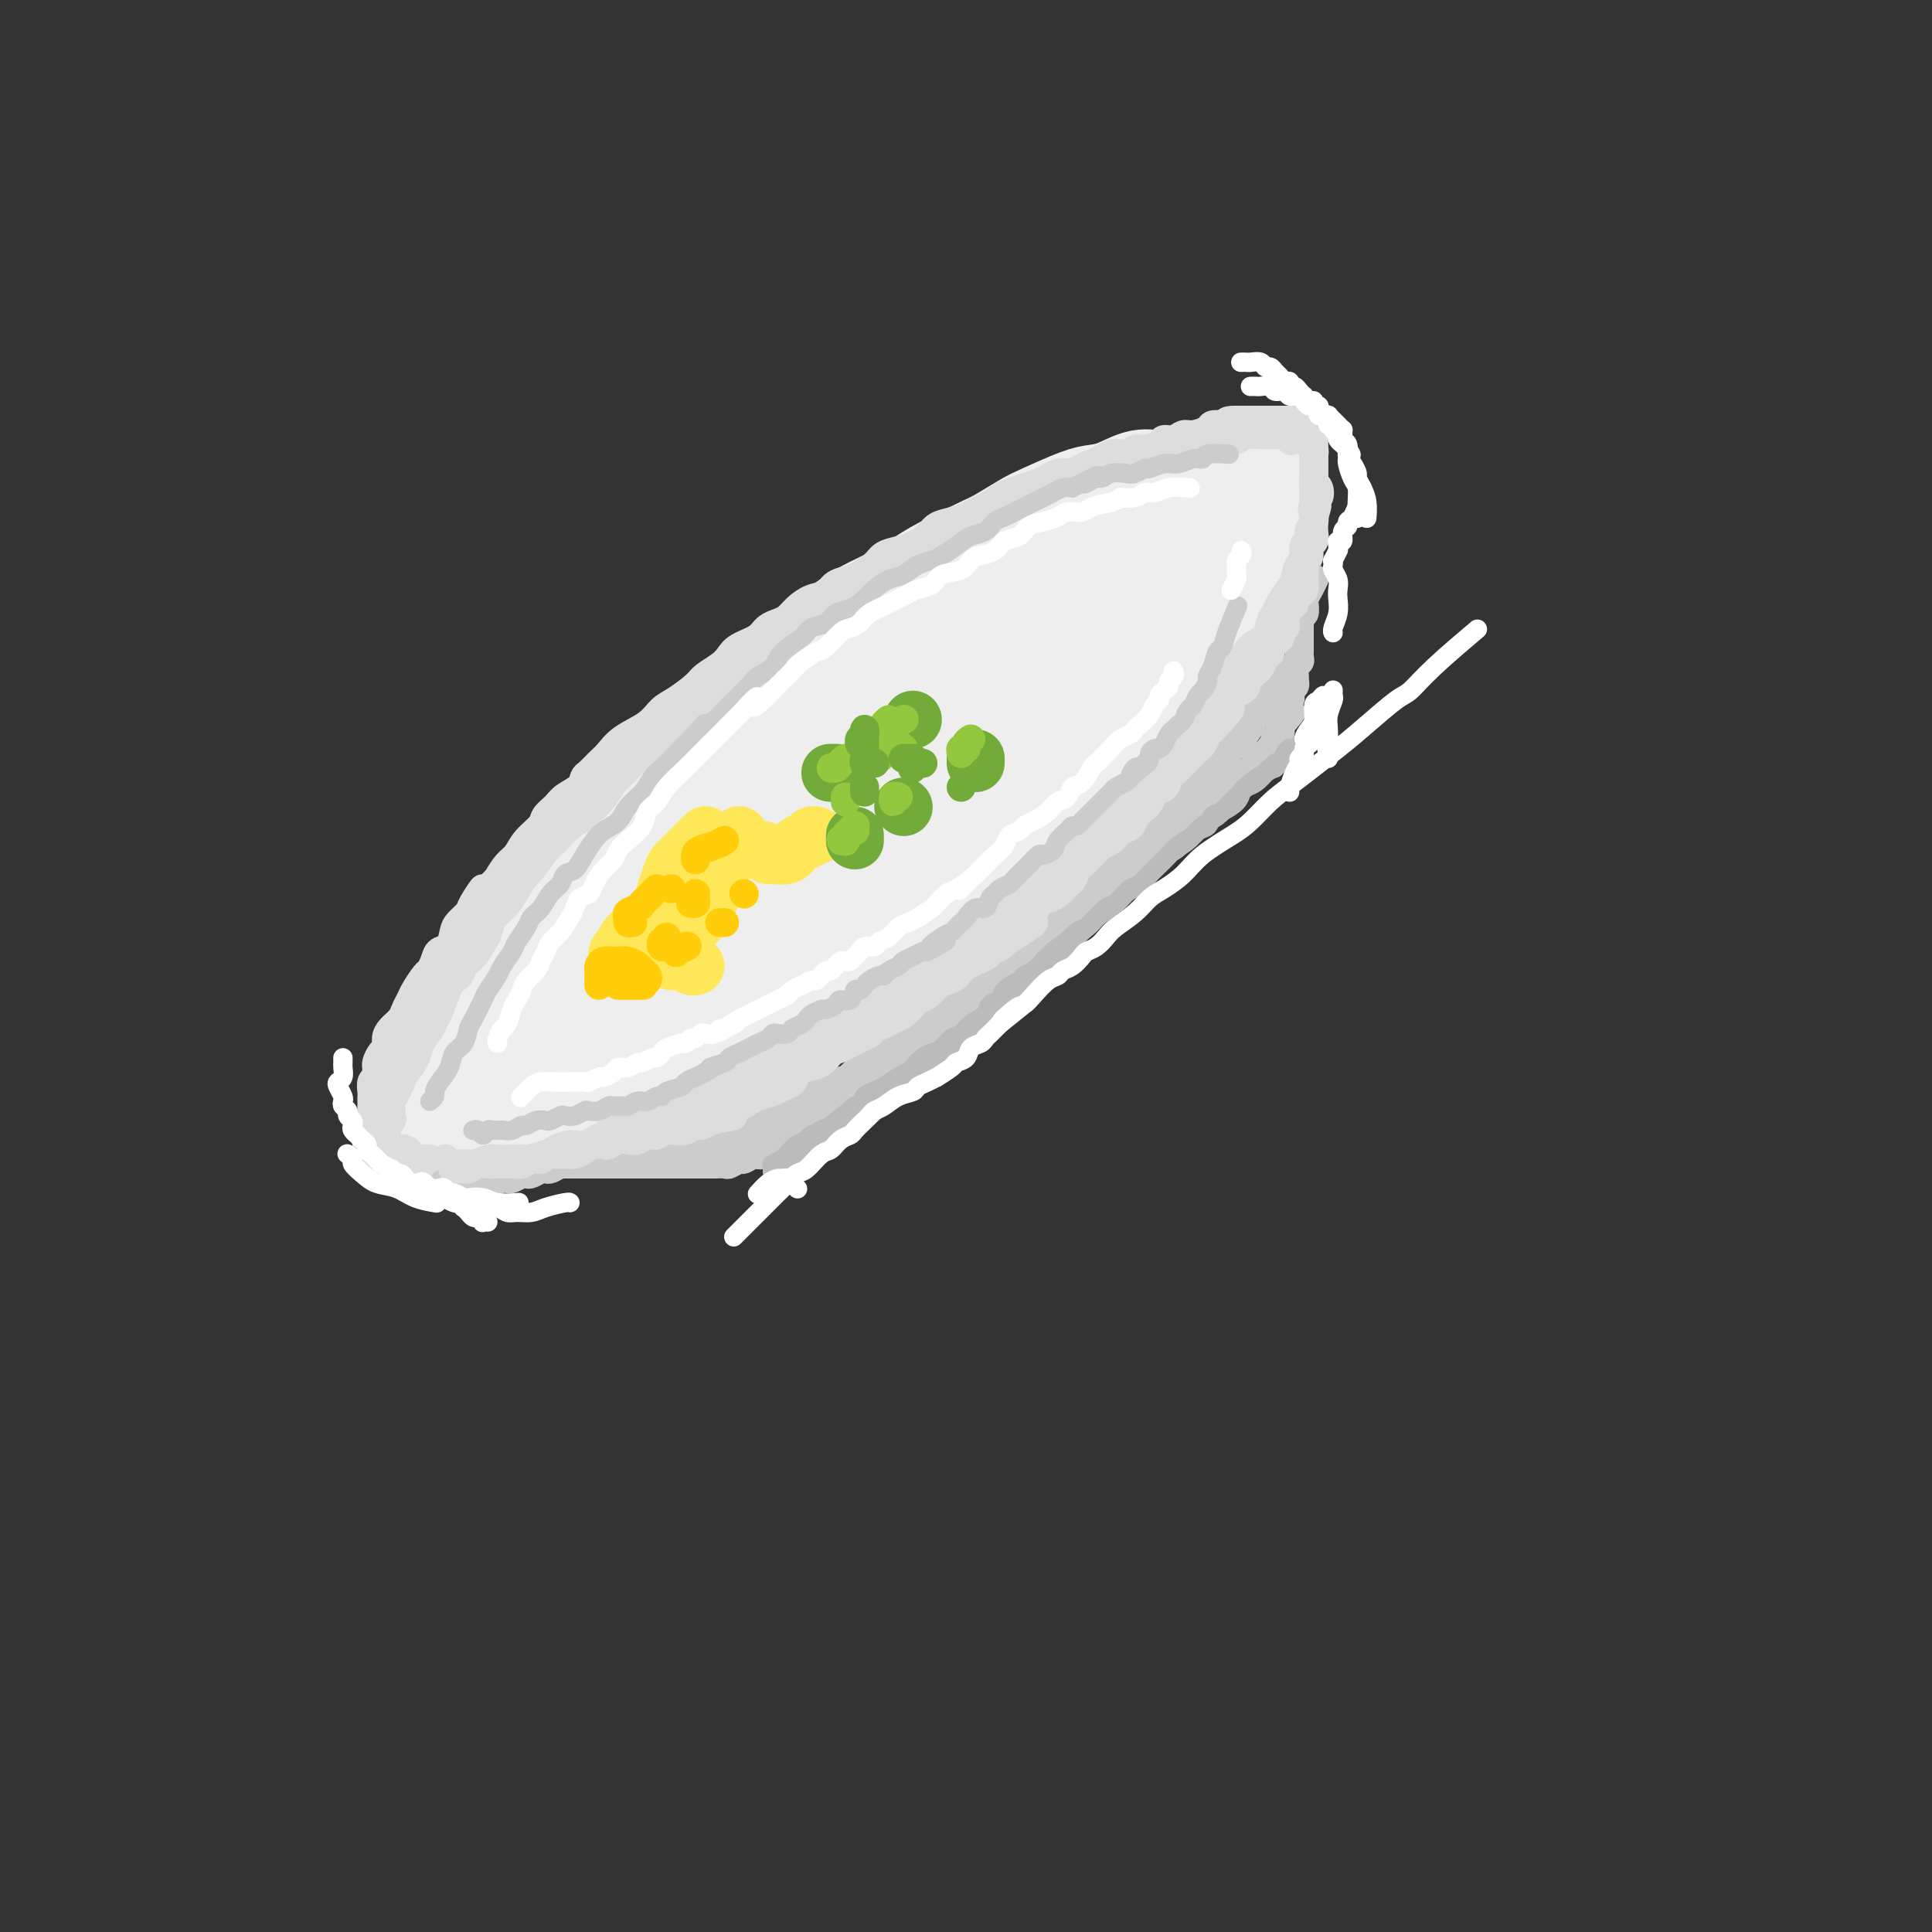 <svg viewBox='0 0 400 400' version='1.1' xmlns='http://www.w3.org/2000/svg' xmlns:xlink='http://www.w3.org/1999/xlink'><rect x="0" y="0" width="400" height="400" fill="#333333" stroke="none"/><g fill='none' stroke='rgb(238,238,238)' stroke-width='20' stroke-linecap='round' stroke-linejoin='round'><path d='M200,125c-1.896,0.353 -3.792,0.706 -5,1c-1.208,0.294 -1.727,0.529 -3,1c-1.273,0.471 -3.298,1.178 -5,2c-1.702,0.822 -3.079,1.758 -5,3c-1.921,1.242 -4.386,2.789 -6,4c-1.614,1.211 -2.377,2.086 -5,4c-2.623,1.914 -7.106,4.868 -10,7c-2.894,2.132 -4.198,3.444 -6,5c-1.802,1.556 -4.103,3.357 -6,5c-1.897,1.643 -3.391,3.127 -6,6c-2.609,2.873 -6.333,7.133 -9,10c-2.667,2.867 -4.276,4.341 -6,6c-1.724,1.659 -3.564,3.504 -5,5c-1.436,1.496 -2.469,2.644 -4,5c-1.531,2.356 -3.561,5.920 -5,8c-1.439,2.080 -2.288,2.675 -3,4c-0.712,1.325 -1.287,3.380 -2,5c-0.713,1.620 -1.565,2.804 -2,4c-0.435,1.196 -0.454,2.405 -1,4c-0.546,1.595 -1.619,3.575 -2,5c-0.381,1.425 -0.069,2.295 0,3c0.069,0.705 -0.105,1.246 0,2c0.105,0.754 0.489,1.721 1,2c0.511,0.279 1.148,-0.129 2,0c0.852,0.129 1.919,0.793 3,1c1.081,0.207 2.175,-0.045 3,0c0.825,0.045 1.381,0.388 3,0c1.619,-0.388 4.300,-1.506 6,-2c1.700,-0.494 2.419,-0.364 4,-1c1.581,-0.636 4.023,-2.039 6,-3c1.977,-0.961 3.488,-1.481 5,-2'/><path d='M137,219c4.430,-1.762 5.006,-2.167 6,-3c0.994,-0.833 2.408,-2.094 5,-4c2.592,-1.906 6.364,-4.456 9,-6c2.636,-1.544 4.136,-2.080 6,-3c1.864,-0.920 4.092,-2.224 7,-4c2.908,-1.776 6.498,-4.025 9,-6c2.502,-1.975 3.918,-3.676 6,-5c2.082,-1.324 4.832,-2.272 7,-4c2.168,-1.728 3.754,-4.236 6,-6c2.246,-1.764 5.151,-2.783 7,-4c1.849,-1.217 2.644,-2.632 5,-5c2.356,-2.368 6.275,-5.689 9,-8c2.725,-2.311 4.255,-3.611 6,-5c1.745,-1.389 3.706,-2.867 6,-5c2.294,-2.133 4.921,-4.920 7,-7c2.079,-2.080 3.608,-3.453 5,-5c1.392,-1.547 2.646,-3.268 4,-5c1.354,-1.732 2.807,-3.474 4,-5c1.193,-1.526 2.127,-2.836 3,-4c0.873,-1.164 1.684,-2.184 3,-4c1.316,-1.816 3.138,-4.430 4,-6c0.862,-1.570 0.764,-2.097 1,-3c0.236,-0.903 0.808,-2.182 1,-3c0.192,-0.818 0.006,-1.175 0,-2c-0.006,-0.825 0.170,-2.120 0,-3c-0.170,-0.880 -0.686,-1.346 -1,-2c-0.314,-0.654 -0.427,-1.496 -1,-2c-0.573,-0.504 -1.607,-0.671 -2,-1c-0.393,-0.329 -0.144,-0.819 -1,-1c-0.856,-0.181 -2.816,-0.052 -4,0c-1.184,0.052 -1.592,0.026 -2,0'/><path d='M252,98c-1.821,-0.291 -1.873,-0.019 -3,0c-1.127,0.019 -3.330,-0.216 -5,0c-1.670,0.216 -2.806,0.882 -4,1c-1.194,0.118 -2.445,-0.312 -4,0c-1.555,0.312 -3.415,1.367 -5,2c-1.585,0.633 -2.897,0.845 -4,1c-1.103,0.155 -1.999,0.252 -4,1c-2.001,0.748 -5.109,2.146 -7,3c-1.891,0.854 -2.567,1.162 -4,2c-1.433,0.838 -3.624,2.205 -5,3c-1.376,0.795 -1.939,1.017 -4,2c-2.061,0.983 -5.621,2.727 -8,4c-2.379,1.273 -3.577,2.074 -5,3c-1.423,0.926 -3.071,1.979 -5,3c-1.929,1.021 -4.139,2.012 -6,3c-1.861,0.988 -3.372,1.972 -6,4c-2.628,2.028 -6.373,5.099 -9,7c-2.627,1.901 -4.137,2.632 -6,4c-1.863,1.368 -4.081,3.373 -6,5c-1.919,1.627 -3.541,2.875 -6,5c-2.459,2.125 -5.754,5.128 -8,7c-2.246,1.872 -3.441,2.612 -5,4c-1.559,1.388 -3.480,3.423 -5,5c-1.520,1.577 -2.637,2.697 -4,4c-1.363,1.303 -2.971,2.789 -5,5c-2.029,2.211 -4.479,5.147 -6,7c-1.521,1.853 -2.115,2.624 -3,4c-0.885,1.376 -2.062,3.359 -3,5c-0.938,1.641 -1.637,2.942 -3,5c-1.363,2.058 -3.389,4.874 -5,7c-1.611,2.126 -2.805,3.563 -4,5'/><path d='M95,209c-4.074,6.045 -2.259,4.656 -2,5c0.259,0.344 -1.037,2.421 -2,4c-0.963,1.579 -1.592,2.660 -2,4c-0.408,1.340 -0.594,2.938 -1,4c-0.406,1.062 -1.033,1.588 -1,2c0.033,0.412 0.724,0.709 1,1c0.276,0.291 0.136,0.577 1,1c0.864,0.423 2.733,0.983 4,1c1.267,0.017 1.931,-0.508 3,-1c1.069,-0.492 2.541,-0.950 4,-1c1.459,-0.050 2.903,0.307 4,0c1.097,-0.307 1.845,-1.280 4,-2c2.155,-0.720 5.716,-1.189 8,-2c2.284,-0.811 3.290,-1.966 5,-3c1.710,-1.034 4.125,-1.947 6,-3c1.875,-1.053 3.210,-2.245 6,-4c2.790,-1.755 7.037,-4.071 10,-6c2.963,-1.929 4.643,-3.470 7,-5c2.357,-1.530 5.390,-3.047 8,-5c2.610,-1.953 4.798,-4.341 7,-6c2.202,-1.659 4.417,-2.588 8,-5c3.583,-2.412 8.533,-6.307 12,-9c3.467,-2.693 5.450,-4.185 8,-6c2.550,-1.815 5.665,-3.955 8,-6c2.335,-2.045 3.889,-3.996 7,-7c3.111,-3.004 7.778,-7.062 11,-10c3.222,-2.938 4.999,-4.757 7,-7c2.001,-2.243 4.227,-4.911 6,-7c1.773,-2.089 3.093,-3.601 5,-6c1.907,-2.399 4.402,-5.685 6,-8c1.598,-2.315 2.299,-3.657 3,-5'/><path d='M246,117c3.703,-4.770 2.960,-3.695 3,-4c0.040,-0.305 0.864,-1.988 1,-3c0.136,-1.012 -0.415,-1.351 -1,-2c-0.585,-0.649 -1.203,-1.608 -2,-2c-0.797,-0.392 -1.772,-0.217 -3,0c-1.228,0.217 -2.708,0.475 -4,1c-1.292,0.525 -2.397,1.317 -4,2c-1.603,0.683 -3.703,1.256 -7,3c-3.297,1.744 -7.791,4.659 -11,7c-3.209,2.341 -5.133,4.109 -8,6c-2.867,1.891 -6.676,3.906 -10,6c-3.324,2.094 -6.161,4.268 -11,8c-4.839,3.732 -11.679,9.023 -17,13c-5.321,3.977 -9.124,6.640 -13,10c-3.876,3.360 -7.825,7.417 -12,11c-4.175,3.583 -8.575,6.693 -12,10c-3.425,3.307 -5.875,6.811 -10,11c-4.125,4.189 -9.925,9.064 -13,12c-3.075,2.936 -3.425,3.935 -4,5c-0.575,1.065 -1.374,2.196 -2,3c-0.626,0.804 -1.080,1.281 0,1c1.080,-0.281 3.695,-1.319 6,-3c2.305,-1.681 4.301,-4.004 7,-6c2.699,-1.996 6.101,-3.664 10,-6c3.899,-2.336 8.294,-5.340 12,-8c3.706,-2.660 6.723,-4.976 13,-9c6.277,-4.024 15.815,-9.755 22,-14c6.185,-4.245 9.019,-7.004 13,-10c3.981,-2.996 9.110,-6.230 13,-9c3.890,-2.770 6.540,-5.077 10,-8c3.460,-2.923 7.730,-6.461 12,-10'/><path d='M224,132c8.149,-6.526 4.522,-4.343 4,-4c-0.522,0.343 2.060,-1.156 3,-2c0.940,-0.844 0.237,-1.035 0,-1c-0.237,0.035 -0.009,0.295 -1,1c-0.991,0.705 -3.201,1.853 -5,3c-1.799,1.147 -3.186,2.292 -5,4c-1.814,1.708 -4.053,3.980 -6,6c-1.947,2.020 -3.601,3.788 -8,7c-4.399,3.212 -11.543,7.866 -16,11c-4.457,3.134 -6.225,4.747 -9,7c-2.775,2.253 -6.555,5.145 -9,7c-2.445,1.855 -3.556,2.673 -4,3c-0.444,0.327 -0.222,0.164 0,0'/></g>
<g fill='none' stroke='rgb(221,221,221)' stroke-width='6' stroke-linecap='round' stroke-linejoin='round'><path d='M79,230c0.024,0.128 0.048,0.257 0,0c-0.048,-0.257 -0.167,-0.898 0,-1c0.167,-0.102 0.621,0.335 1,0c0.379,-0.335 0.683,-1.444 1,-2c0.317,-0.556 0.647,-0.560 1,-1c0.353,-0.440 0.728,-1.315 1,-2c0.272,-0.685 0.440,-1.182 1,-2c0.560,-0.818 1.511,-1.959 2,-3c0.489,-1.041 0.515,-1.981 1,-3c0.485,-1.019 1.429,-2.118 2,-3c0.571,-0.882 0.768,-1.549 1,-2c0.232,-0.451 0.499,-0.686 1,-2c0.501,-1.314 1.237,-3.707 2,-5c0.763,-1.293 1.553,-1.486 2,-2c0.447,-0.514 0.553,-1.349 1,-2c0.447,-0.651 1.237,-1.119 2,-2c0.763,-0.881 1.499,-2.174 2,-3c0.501,-0.826 0.767,-1.184 1,-2c0.233,-0.816 0.434,-2.090 1,-3c0.566,-0.910 1.499,-1.456 2,-2c0.501,-0.544 0.571,-1.084 1,-2c0.429,-0.916 1.217,-2.206 2,-3c0.783,-0.794 1.561,-1.091 2,-2c0.439,-0.909 0.540,-2.432 1,-3c0.460,-0.568 1.278,-0.183 2,-1c0.722,-0.817 1.347,-2.836 2,-4c0.653,-1.164 1.332,-1.472 2,-2c0.668,-0.528 1.323,-1.276 2,-2c0.677,-0.724 1.374,-1.426 2,-2c0.626,-0.574 1.179,-1.021 2,-2c0.821,-0.979 1.911,-2.489 3,-4'/><path d='M125,161c4.154,-5.066 3.038,-3.230 3,-3c-0.038,0.230 1.001,-1.146 2,-2c0.999,-0.854 1.957,-1.188 3,-2c1.043,-0.812 2.170,-2.103 3,-3c0.830,-0.897 1.363,-1.398 2,-2c0.637,-0.602 1.378,-1.303 2,-2c0.622,-0.697 1.126,-1.391 2,-2c0.874,-0.609 2.119,-1.135 3,-2c0.881,-0.865 1.398,-2.070 2,-3c0.602,-0.930 1.288,-1.587 2,-2c0.712,-0.413 1.451,-0.583 2,-1c0.549,-0.417 0.910,-1.081 2,-2c1.090,-0.919 2.910,-2.094 4,-3c1.090,-0.906 1.449,-1.542 2,-2c0.551,-0.458 1.292,-0.738 2,-1c0.708,-0.262 1.382,-0.508 2,-1c0.618,-0.492 1.181,-1.231 2,-2c0.819,-0.769 1.895,-1.567 3,-2c1.105,-0.433 2.239,-0.500 3,-1c0.761,-0.500 1.147,-1.433 2,-2c0.853,-0.567 2.171,-0.768 3,-1c0.829,-0.232 1.169,-0.495 2,-1c0.831,-0.505 2.152,-1.251 3,-2c0.848,-0.749 1.224,-1.500 2,-2c0.776,-0.500 1.954,-0.750 3,-1c1.046,-0.250 1.961,-0.501 3,-1c1.039,-0.499 2.204,-1.247 3,-2c0.796,-0.753 1.224,-1.511 2,-2c0.776,-0.489 1.901,-0.709 3,-1c1.099,-0.291 2.171,-0.655 3,-1c0.829,-0.345 1.414,-0.673 2,-1'/><path d='M202,106c7.520,-4.118 4.820,-2.413 4,-2c-0.820,0.413 0.242,-0.467 1,-1c0.758,-0.533 1.214,-0.721 2,-1c0.786,-0.279 1.903,-0.650 3,-1c1.097,-0.350 2.175,-0.680 3,-1c0.825,-0.320 1.397,-0.629 2,-1c0.603,-0.371 1.237,-0.802 2,-1c0.763,-0.198 1.657,-0.162 2,0c0.343,0.162 0.137,0.451 1,0c0.863,-0.451 2.797,-1.642 4,-2c1.203,-0.358 1.677,0.115 2,0c0.323,-0.115 0.495,-0.820 1,-1c0.505,-0.180 1.344,0.163 2,0c0.656,-0.163 1.130,-0.832 2,-1c0.870,-0.168 2.138,0.165 3,0c0.862,-0.165 1.320,-0.829 2,-1c0.680,-0.171 1.581,0.150 2,0c0.419,-0.150 0.354,-0.771 1,-1c0.646,-0.229 2.002,-0.065 3,0c0.998,0.065 1.637,0.032 2,0c0.363,-0.032 0.449,-0.061 1,0c0.551,0.061 1.565,0.214 2,0c0.435,-0.214 0.289,-0.793 1,-1c0.711,-0.207 2.277,-0.041 3,0c0.723,0.041 0.602,-0.041 1,0c0.398,0.041 1.314,0.207 2,0c0.686,-0.207 1.142,-0.788 2,-1c0.858,-0.212 2.116,-0.057 3,0c0.884,0.057 1.392,0.015 2,0c0.608,-0.015 1.317,-0.004 2,0c0.683,0.004 1.342,0.002 2,0'/><path d='M267,90c5.511,-0.400 2.289,0.600 1,1c-1.289,0.400 -0.644,0.200 0,0'/><path d='M84,221c0.127,0.325 0.254,0.650 0,1c-0.254,0.350 -0.891,0.724 -1,1c-0.109,0.276 0.308,0.455 0,1c-0.308,0.545 -1.340,1.456 -2,2c-0.660,0.544 -0.946,0.722 -1,1c-0.054,0.278 0.124,0.655 0,1c-0.124,0.345 -0.551,0.657 -1,1c-0.449,0.343 -0.919,0.718 -1,1c-0.081,0.282 0.226,0.472 0,1c-0.226,0.528 -0.985,1.395 -1,2c-0.015,0.605 0.714,0.947 1,1c0.286,0.053 0.128,-0.182 0,0c-0.128,0.182 -0.227,0.780 0,1c0.227,0.220 0.779,0.063 1,0c0.221,-0.063 0.110,-0.031 0,0'/><path d='M83,241c0.335,0.423 0.670,0.845 1,1c0.330,0.155 0.655,0.041 1,0c0.345,-0.041 0.712,-0.010 1,0c0.288,0.010 0.499,-0.001 1,0c0.501,0.001 1.292,0.015 2,0c0.708,-0.015 1.334,-0.060 2,0c0.666,0.060 1.372,0.226 2,0c0.628,-0.226 1.179,-0.845 2,-1c0.821,-0.155 1.911,0.154 3,0c1.089,-0.154 2.176,-0.773 3,-1c0.824,-0.227 1.383,-0.064 2,0c0.617,0.064 1.291,0.029 2,0c0.709,-0.029 1.453,-0.050 2,0c0.547,0.050 0.897,0.173 2,0c1.103,-0.173 2.961,-0.641 4,-1c1.039,-0.359 1.261,-0.607 2,-1c0.739,-0.393 1.997,-0.930 3,-1c1.003,-0.070 1.753,0.328 3,0c1.247,-0.328 2.992,-1.382 4,-2c1.008,-0.618 1.278,-0.799 2,-1c0.722,-0.201 1.897,-0.421 3,-1c1.103,-0.579 2.134,-1.516 3,-2c0.866,-0.484 1.566,-0.514 3,-1c1.434,-0.486 3.602,-1.429 5,-2c1.398,-0.571 2.025,-0.772 3,-1c0.975,-0.228 2.298,-0.485 3,-1c0.702,-0.515 0.782,-1.290 2,-2c1.218,-0.710 3.574,-1.355 5,-2c1.426,-0.645 1.922,-1.289 3,-2c1.078,-0.711 2.736,-1.489 4,-2c1.264,-0.511 2.132,-0.756 3,-1'/><path d='M164,217c7.087,-3.389 3.305,-1.862 3,-2c-0.305,-0.138 2.869,-1.943 5,-3c2.131,-1.057 3.221,-1.368 4,-2c0.779,-0.632 1.247,-1.587 2,-2c0.753,-0.413 1.790,-0.285 3,-1c1.210,-0.715 2.591,-2.272 4,-3c1.409,-0.728 2.845,-0.625 4,-1c1.155,-0.375 2.027,-1.227 3,-2c0.973,-0.773 2.045,-1.466 3,-2c0.955,-0.534 1.791,-0.908 3,-2c1.209,-1.092 2.791,-2.900 4,-4c1.209,-1.100 2.047,-1.491 3,-2c0.953,-0.509 2.022,-1.137 3,-2c0.978,-0.863 1.865,-1.959 3,-3c1.135,-1.041 2.518,-2.025 4,-3c1.482,-0.975 3.062,-1.942 4,-3c0.938,-1.058 1.233,-2.208 2,-3c0.767,-0.792 2.005,-1.226 3,-2c0.995,-0.774 1.746,-1.887 3,-3c1.254,-1.113 3.011,-2.226 4,-3c0.989,-0.774 1.209,-1.208 2,-2c0.791,-0.792 2.151,-1.940 3,-3c0.849,-1.060 1.186,-2.030 2,-3c0.814,-0.970 2.103,-1.939 3,-3c0.897,-1.061 1.400,-2.213 2,-3c0.600,-0.787 1.298,-1.207 2,-2c0.702,-0.793 1.409,-1.958 2,-3c0.591,-1.042 1.066,-1.960 2,-3c0.934,-1.040 2.328,-2.203 3,-3c0.672,-0.797 0.620,-1.228 1,-2c0.380,-0.772 1.190,-1.886 2,-3'/><path d='M255,139c5.946,-6.635 2.812,-2.723 2,-2c-0.812,0.723 0.699,-1.745 2,-3c1.301,-1.255 2.394,-1.299 3,-2c0.606,-0.701 0.726,-2.059 1,-3c0.274,-0.941 0.703,-1.464 1,-2c0.297,-0.536 0.462,-1.083 1,-2c0.538,-0.917 1.450,-2.204 2,-3c0.550,-0.796 0.740,-1.101 1,-2c0.260,-0.899 0.590,-2.390 1,-3c0.410,-0.610 0.898,-0.337 1,-1c0.102,-0.663 -0.183,-2.260 0,-3c0.183,-0.740 0.834,-0.622 1,-1c0.166,-0.378 -0.152,-1.252 0,-2c0.152,-0.748 0.773,-1.370 1,-2c0.227,-0.630 0.061,-1.267 0,-2c-0.061,-0.733 -0.016,-1.561 0,-2c0.016,-0.439 0.004,-0.489 0,-1c-0.004,-0.511 -0.001,-1.485 0,-2c0.001,-0.515 -0.000,-0.572 0,-1c0.000,-0.428 0.001,-1.227 0,-2c-0.001,-0.773 -0.004,-1.520 0,-2c0.004,-0.480 0.016,-0.693 0,-1c-0.016,-0.307 -0.061,-0.708 0,-1c0.061,-0.292 0.228,-0.473 0,-1c-0.228,-0.527 -0.852,-1.399 -1,-2c-0.148,-0.601 0.181,-0.932 0,-1c-0.181,-0.068 -0.872,0.125 -1,0c-0.128,-0.125 0.306,-0.570 0,-1c-0.306,-0.430 -1.352,-0.847 -2,-1c-0.648,-0.153 -0.900,-0.044 -1,0c-0.100,0.044 -0.050,0.022 0,0'/><path d='M267,88c-1.167,-0.774 -1.583,-0.208 -2,0c-0.417,0.208 -0.833,0.060 -1,0c-0.167,-0.060 -0.083,-0.030 0,0'/><path d='M228,95c-0.246,0.344 -0.491,0.687 -1,1c-0.509,0.313 -1.281,0.595 -2,1c-0.719,0.405 -1.385,0.934 -2,1c-0.615,0.066 -1.180,-0.329 -2,0c-0.820,0.329 -1.894,1.383 -3,2c-1.106,0.617 -2.242,0.798 -3,1c-0.758,0.202 -1.136,0.424 -2,1c-0.864,0.576 -2.213,1.505 -3,2c-0.787,0.495 -1.012,0.555 -2,1c-0.988,0.445 -2.740,1.274 -4,2c-1.260,0.726 -2.027,1.349 -3,2c-0.973,0.651 -2.150,1.330 -3,2c-0.850,0.670 -1.373,1.330 -3,2c-1.627,0.670 -4.359,1.348 -6,2c-1.641,0.652 -2.190,1.277 -3,2c-0.810,0.723 -1.882,1.545 -3,2c-1.118,0.455 -2.281,0.545 -3,1c-0.719,0.455 -0.992,1.276 -2,2c-1.008,0.724 -2.751,1.352 -4,2c-1.249,0.648 -2.004,1.317 -3,2c-0.996,0.683 -2.234,1.380 -3,2c-0.766,0.620 -1.062,1.162 -2,2c-0.938,0.838 -2.518,1.970 -4,3c-1.482,1.030 -2.865,1.956 -4,3c-1.135,1.044 -2.023,2.205 -3,3c-0.977,0.795 -2.043,1.224 -3,2c-0.957,0.776 -1.803,1.899 -3,3c-1.197,1.101 -2.743,2.182 -4,3c-1.257,0.818 -2.223,1.374 -3,2c-0.777,0.626 -1.365,1.322 -2,2c-0.635,0.678 -1.318,1.339 -2,2'/><path d='M138,153c-7.016,5.459 -3.555,2.605 -3,2c0.555,-0.605 -1.798,1.039 -3,2c-1.202,0.961 -1.255,1.239 -2,2c-0.745,0.761 -2.181,2.004 -3,3c-0.819,0.996 -1.019,1.745 -2,3c-0.981,1.255 -2.741,3.015 -4,4c-1.259,0.985 -2.015,1.195 -3,2c-0.985,0.805 -2.199,2.207 -3,3c-0.801,0.793 -1.187,0.979 -2,2c-0.813,1.021 -2.051,2.878 -3,4c-0.949,1.122 -1.610,1.511 -2,2c-0.390,0.489 -0.509,1.079 -1,2c-0.491,0.921 -1.354,2.172 -2,3c-0.646,0.828 -1.075,1.232 -2,2c-0.925,0.768 -2.344,1.900 -3,3c-0.656,1.100 -0.547,2.167 -1,3c-0.453,0.833 -1.468,1.433 -2,2c-0.532,0.567 -0.580,1.100 -1,2c-0.420,0.900 -1.211,2.166 -2,3c-0.789,0.834 -1.577,1.237 -2,2c-0.423,0.763 -0.480,1.885 -1,3c-0.520,1.115 -1.501,2.224 -2,3c-0.499,0.776 -0.515,1.219 -1,2c-0.485,0.781 -1.441,1.900 -2,3c-0.559,1.100 -0.723,2.182 -1,3c-0.277,0.818 -0.666,1.374 -1,2c-0.334,0.626 -0.612,1.322 -1,2c-0.388,0.678 -0.888,1.336 -1,2c-0.112,0.664 0.162,1.333 0,2c-0.162,0.667 -0.761,1.334 -1,2c-0.239,0.666 -0.120,1.333 0,2'/><path d='M81,230c-2.881,6.274 -0.583,2.958 0,2c0.583,-0.958 -0.548,0.440 -1,1c-0.452,0.560 -0.226,0.280 0,0'/><path d='M81,237c-0.089,-0.112 -0.178,-0.223 0,0c0.178,0.223 0.624,0.782 1,1c0.376,0.218 0.682,0.096 1,0c0.318,-0.096 0.649,-0.166 1,0c0.351,0.166 0.723,0.567 1,1c0.277,0.433 0.460,0.897 1,1c0.540,0.103 1.438,-0.155 2,0c0.562,0.155 0.790,0.722 1,1c0.210,0.278 0.403,0.267 1,0c0.597,-0.267 1.599,-0.791 2,-1c0.401,-0.209 0.200,-0.105 0,0'/><path d='M80,237c-0.203,-0.112 -0.406,-0.223 0,0c0.406,0.223 1.421,0.782 2,1c0.579,0.218 0.721,0.096 1,0c0.279,-0.096 0.693,-0.166 1,0c0.307,0.166 0.506,0.566 1,1c0.494,0.434 1.282,0.901 2,1c0.718,0.099 1.365,-0.170 2,0c0.635,0.170 1.258,0.777 2,1c0.742,0.223 1.602,0.060 2,0c0.398,-0.060 0.333,-0.016 1,0c0.667,0.016 2.064,0.005 3,0c0.936,-0.005 1.410,-0.005 2,0c0.590,0.005 1.295,0.016 2,0c0.705,-0.016 1.410,-0.057 2,0c0.590,0.057 1.063,0.212 2,0c0.937,-0.212 2.337,-0.793 3,-1c0.663,-0.207 0.590,-0.041 1,0c0.410,0.041 1.303,-0.042 2,0c0.697,0.042 1.198,0.208 2,0c0.802,-0.208 1.903,-0.791 3,-1c1.097,-0.209 2.188,-0.045 3,0c0.812,0.045 1.343,-0.029 2,0c0.657,0.029 1.439,0.162 2,0c0.561,-0.162 0.901,-0.620 2,-1c1.099,-0.380 2.958,-0.682 4,-1c1.042,-0.318 1.269,-0.652 2,-1c0.731,-0.348 1.967,-0.709 3,-1c1.033,-0.291 1.865,-0.511 3,-1c1.135,-0.489 2.575,-1.247 4,-2c1.425,-0.753 2.836,-1.501 4,-2c1.164,-0.499 2.082,-0.750 3,-1'/><path d='M148,229c4.269,-1.727 2.442,-1.044 2,-1c-0.442,0.044 0.502,-0.551 2,-1c1.498,-0.449 3.550,-0.753 5,-1c1.450,-0.247 2.298,-0.436 3,-1c0.702,-0.564 1.260,-1.502 2,-2c0.740,-0.498 1.664,-0.555 3,-1c1.336,-0.445 3.084,-1.277 4,-2c0.916,-0.723 1.001,-1.338 2,-2c0.999,-0.662 2.914,-1.370 4,-2c1.086,-0.630 1.345,-1.181 2,-2c0.655,-0.819 1.707,-1.905 3,-3c1.293,-1.095 2.829,-2.198 4,-3c1.171,-0.802 1.979,-1.303 3,-2c1.021,-0.697 2.255,-1.590 3,-2c0.745,-0.410 1.001,-0.337 2,-1c0.999,-0.663 2.742,-2.062 4,-3c1.258,-0.938 2.031,-1.413 3,-2c0.969,-0.587 2.135,-1.284 3,-2c0.865,-0.716 1.428,-1.452 2,-2c0.572,-0.548 1.153,-0.909 2,-2c0.847,-1.091 1.959,-2.914 3,-4c1.041,-1.086 2.011,-1.435 3,-2c0.989,-0.565 1.997,-1.344 3,-2c1.003,-0.656 2.002,-1.187 3,-2c0.998,-0.813 1.994,-1.906 3,-3c1.006,-1.094 2.020,-2.187 3,-3c0.980,-0.813 1.926,-1.345 3,-2c1.074,-0.655 2.278,-1.433 3,-2c0.722,-0.567 0.964,-0.922 2,-2c1.036,-1.078 2.868,-2.879 4,-4c1.132,-1.121 1.566,-1.560 2,-2'/><path d='M238,164c9.817,-8.402 2.858,-3.406 1,-2c-1.858,1.406 1.385,-0.779 3,-2c1.615,-1.221 1.601,-1.477 2,-2c0.399,-0.523 1.210,-1.313 2,-2c0.790,-0.687 1.558,-1.272 2,-2c0.442,-0.728 0.556,-1.599 1,-2c0.444,-0.401 1.217,-0.333 2,-1c0.783,-0.667 1.576,-2.069 2,-3c0.424,-0.931 0.480,-1.390 1,-2c0.520,-0.610 1.505,-1.370 2,-2c0.495,-0.630 0.499,-1.128 1,-2c0.501,-0.872 1.497,-2.117 2,-3c0.503,-0.883 0.512,-1.405 1,-2c0.488,-0.595 1.454,-1.263 2,-2c0.546,-0.737 0.671,-1.544 1,-2c0.329,-0.456 0.863,-0.560 1,-1c0.137,-0.440 -0.122,-1.215 0,-2c0.122,-0.785 0.624,-1.580 1,-2c0.376,-0.420 0.627,-0.466 1,-1c0.373,-0.534 0.870,-1.557 1,-2c0.130,-0.443 -0.106,-0.307 0,-1c0.106,-0.693 0.554,-2.216 1,-3c0.446,-0.784 0.889,-0.830 1,-1c0.111,-0.170 -0.110,-0.465 0,-1c0.110,-0.535 0.551,-1.312 1,-2c0.449,-0.688 0.905,-1.287 1,-2c0.095,-0.713 -0.171,-1.539 0,-2c0.171,-0.461 0.778,-0.557 1,-1c0.222,-0.443 0.060,-1.235 0,-2c-0.060,-0.765 -0.017,-1.504 0,-2c0.017,-0.496 0.009,-0.748 0,-1'/><path d='M272,107c1.253,-3.981 0.384,-1.434 0,-1c-0.384,0.434 -0.285,-1.246 0,-2c0.285,-0.754 0.756,-0.583 1,-1c0.244,-0.417 0.262,-1.421 0,-2c-0.262,-0.579 -0.802,-0.733 -1,-1c-0.198,-0.267 -0.053,-0.648 0,-1c0.053,-0.352 0.014,-0.675 0,-1c-0.014,-0.325 -0.004,-0.650 0,-1c0.004,-0.350 0.001,-0.723 0,-1c-0.001,-0.277 -0.001,-0.456 0,-1c0.001,-0.544 0.001,-1.451 0,-2c-0.001,-0.549 -0.004,-0.738 0,-1c0.004,-0.262 0.016,-0.596 0,-1c-0.016,-0.404 -0.061,-0.879 0,-1c0.061,-0.121 0.228,0.112 0,0c-0.228,-0.112 -0.850,-0.570 -1,-1c-0.150,-0.430 0.172,-0.833 0,-1c-0.172,-0.167 -0.838,-0.097 -1,0c-0.162,0.097 0.182,0.222 0,0c-0.182,-0.222 -0.889,-0.792 -1,-1c-0.111,-0.208 0.373,-0.056 0,0c-0.373,0.056 -1.604,0.015 -2,0c-0.396,-0.015 0.045,-0.004 0,0c-0.045,0.004 -0.574,0.001 -1,0c-0.426,-0.001 -0.748,-0.000 -1,0c-0.252,0.000 -0.434,0.000 -1,0c-0.566,-0.000 -1.516,-0.000 -2,0c-0.484,0.000 -0.501,0.000 -1,0c-0.499,-0.000 -1.481,-0.000 -2,0c-0.519,0.000 -0.577,0.000 -1,0c-0.423,-0.000 -1.212,-0.000 -2,0'/><path d='M256,87c-2.744,-0.086 -2.104,0.699 -2,1c0.104,0.301 -0.328,0.118 -1,0c-0.672,-0.118 -1.583,-0.171 -2,0c-0.417,0.171 -0.339,0.567 -1,1c-0.661,0.433 -2.059,0.903 -3,1c-0.941,0.097 -1.425,-0.180 -2,0c-0.575,0.180 -1.242,0.818 -2,1c-0.758,0.182 -1.606,-0.090 -2,0c-0.394,0.090 -0.335,0.544 -1,1c-0.665,0.456 -2.054,0.914 -3,1c-0.946,0.086 -1.451,-0.198 -2,0c-0.549,0.198 -1.144,0.880 -2,1c-0.856,0.120 -1.972,-0.322 -3,0c-1.028,0.322 -1.968,1.409 -3,2c-1.032,0.591 -2.156,0.687 -3,1c-0.844,0.313 -1.409,0.844 -2,1c-0.591,0.156 -1.207,-0.061 -2,0c-0.793,0.061 -1.763,0.401 -3,1c-1.237,0.599 -2.740,1.456 -4,2c-1.260,0.544 -2.276,0.776 -3,1c-0.724,0.224 -1.157,0.442 -2,1c-0.843,0.558 -2.098,1.458 -3,2c-0.902,0.542 -1.451,0.725 -2,1c-0.549,0.275 -1.098,0.640 -2,1c-0.902,0.360 -2.156,0.715 -3,1c-0.844,0.285 -1.279,0.500 -2,1c-0.721,0.500 -1.729,1.286 -3,2c-1.271,0.714 -2.805,1.356 -4,2c-1.195,0.644 -2.053,1.289 -3,2c-0.947,0.711 -1.985,1.489 -3,2c-1.015,0.511 -2.008,0.756 -3,1'/><path d='M180,118c-6.248,3.279 -3.367,1.977 -3,2c0.367,0.023 -1.778,1.372 -3,2c-1.222,0.628 -1.519,0.536 -2,1c-0.481,0.464 -1.144,1.486 -2,2c-0.856,0.514 -1.904,0.522 -3,1c-1.096,0.478 -2.240,1.426 -3,2c-0.760,0.574 -1.134,0.773 -2,1c-0.866,0.227 -2.223,0.484 -3,1c-0.777,0.516 -0.975,1.293 -2,2c-1.025,0.707 -2.878,1.343 -4,2c-1.122,0.657 -1.515,1.335 -2,2c-0.485,0.665 -1.064,1.318 -2,2c-0.936,0.682 -2.230,1.393 -3,2c-0.770,0.607 -1.018,1.110 -2,2c-0.982,0.890 -2.700,2.168 -4,3c-1.300,0.832 -2.182,1.220 -3,2c-0.818,0.780 -1.571,1.953 -3,3c-1.429,1.047 -3.535,1.967 -5,3c-1.465,1.033 -2.289,2.178 -3,3c-0.711,0.822 -1.311,1.323 -2,2c-0.689,0.677 -1.469,1.532 -2,2c-0.531,0.468 -0.815,0.548 -1,1c-0.185,0.452 -0.271,1.275 -1,2c-0.729,0.725 -2.100,1.352 -3,2c-0.900,0.648 -1.329,1.318 -2,2c-0.671,0.682 -1.583,1.375 -2,2c-0.417,0.625 -0.338,1.181 -1,2c-0.662,0.819 -2.064,1.900 -3,3c-0.936,1.100 -1.406,2.219 -2,3c-0.594,0.781 -1.313,1.223 -2,2c-0.687,0.777 -1.344,1.888 -2,3'/><path d='M103,182c-4.589,4.782 -3.061,2.239 -3,2c0.061,-0.239 -1.345,1.828 -2,3c-0.655,1.172 -0.561,1.451 -1,2c-0.439,0.549 -1.413,1.368 -2,2c-0.587,0.632 -0.787,1.077 -1,2c-0.213,0.923 -0.437,2.326 -1,3c-0.563,0.674 -1.464,0.621 -2,1c-0.536,0.379 -0.707,1.190 -1,2c-0.293,0.810 -0.709,1.621 -1,2c-0.291,0.379 -0.458,0.328 -1,1c-0.542,0.672 -1.458,2.067 -2,3c-0.542,0.933 -0.709,1.404 -1,2c-0.291,0.596 -0.704,1.315 -1,2c-0.296,0.685 -0.474,1.334 -1,2c-0.526,0.666 -1.399,1.348 -2,2c-0.601,0.652 -0.932,1.274 -1,2c-0.068,0.726 0.125,1.556 0,2c-0.125,0.444 -0.568,0.500 -1,1c-0.432,0.500 -0.851,1.442 -1,2c-0.149,0.558 -0.026,0.731 0,1c0.026,0.269 -0.046,0.635 0,1c0.046,0.365 0.208,0.728 0,1c-0.208,0.272 -0.788,0.454 -1,1c-0.212,0.546 -0.057,1.456 0,2c0.057,0.544 0.016,0.723 0,1c-0.016,0.277 -0.008,0.652 0,1c0.008,0.348 0.016,0.671 0,1c-0.016,0.329 -0.056,0.666 0,1c0.056,0.334 0.207,0.667 0,1c-0.207,0.333 -0.774,0.667 -1,1c-0.226,0.333 -0.113,0.667 0,1'/><path d='M76,233c-0.772,3.273 -0.203,1.454 0,1c0.203,-0.454 0.039,0.455 0,1c-0.039,0.545 0.046,0.725 0,1c-0.046,0.275 -0.222,0.646 0,1c0.222,0.354 0.841,0.691 1,1c0.159,0.309 -0.142,0.591 0,1c0.142,0.409 0.729,0.945 1,1c0.271,0.055 0.227,-0.370 1,0c0.773,0.370 2.364,1.534 3,2c0.636,0.466 0.318,0.233 0,0'/></g>
<g fill='none' stroke='rgb(204,204,204)' stroke-width='6' stroke-linecap='round' stroke-linejoin='round'><path d='M92,245c0.022,0.000 0.044,0.000 0,0c-0.044,-0.000 -0.152,-0.000 0,0c0.152,0.000 0.566,0.000 1,0c0.434,-0.000 0.890,-0.000 1,0c0.110,0.000 -0.126,0.000 0,0c0.126,-0.000 0.612,-0.000 1,0c0.388,0.000 0.676,0.000 1,0c0.324,-0.000 0.682,-0.000 1,0c0.318,0.000 0.596,0.001 1,0c0.404,-0.001 0.934,-0.004 1,0c0.066,0.004 -0.333,0.015 0,0c0.333,-0.015 1.399,-0.057 2,0c0.601,0.057 0.737,0.212 1,0c0.263,-0.212 0.651,-0.793 1,-1c0.349,-0.207 0.657,-0.042 1,0c0.343,0.042 0.721,-0.040 1,0c0.279,0.040 0.460,0.203 1,0c0.540,-0.203 1.440,-0.773 2,-1c0.560,-0.227 0.779,-0.113 1,0c0.221,0.113 0.442,0.224 1,0c0.558,-0.224 1.453,-0.782 2,-1c0.547,-0.218 0.747,-0.097 1,0c0.253,0.097 0.558,0.171 1,0c0.442,-0.171 1.022,-0.586 2,-1c0.978,-0.414 2.355,-0.828 3,-1c0.645,-0.172 0.557,-0.102 1,0c0.443,0.102 1.417,0.237 2,0c0.583,-0.237 0.775,-0.847 1,-1c0.225,-0.153 0.484,0.151 1,0c0.516,-0.151 1.290,-0.757 2,-1c0.710,-0.243 1.355,-0.121 2,0'/><path d='M128,238c5.765,-1.083 2.178,-0.289 1,0c-1.178,0.289 0.052,0.074 1,0c0.948,-0.074 1.614,-0.006 2,0c0.386,0.006 0.491,-0.050 1,0c0.509,0.050 1.422,0.206 2,0c0.578,-0.206 0.823,-0.773 1,-1c0.177,-0.227 0.288,-0.113 1,0c0.712,0.113 2.026,0.227 3,0c0.974,-0.227 1.609,-0.793 2,-1c0.391,-0.207 0.539,-0.056 1,0c0.461,0.056 1.236,0.015 2,0c0.764,-0.015 1.518,-0.004 2,0c0.482,0.004 0.691,0.001 1,0c0.309,-0.001 0.716,-0.000 1,0c0.284,0.000 0.443,0.000 1,0c0.557,-0.000 1.510,-0.000 2,0c0.490,0.000 0.516,0.000 1,0c0.484,-0.000 1.425,-0.000 2,0c0.575,0.000 0.784,0.000 1,0c0.216,-0.000 0.440,-0.000 1,0c0.560,0.000 1.457,0.000 2,0c0.543,-0.000 0.734,-0.000 1,0c0.266,0.000 0.607,0.000 1,0c0.393,-0.000 0.836,-0.000 1,0c0.164,0.000 0.047,0.000 0,0c-0.047,-0.000 -0.023,-0.000 0,0'/><path d='M159,235c0.366,-0.054 0.731,-0.109 1,0c0.269,0.109 0.440,0.381 1,0c0.560,-0.381 1.507,-1.414 2,-2c0.493,-0.586 0.530,-0.723 1,-1c0.470,-0.277 1.372,-0.693 2,-1c0.628,-0.307 0.983,-0.505 2,-1c1.017,-0.495 2.697,-1.287 4,-2c1.303,-0.713 2.229,-1.346 3,-2c0.771,-0.654 1.389,-1.330 2,-2c0.611,-0.670 1.216,-1.335 2,-2c0.784,-0.665 1.746,-1.332 3,-2c1.254,-0.668 2.800,-1.337 4,-2c1.200,-0.663 2.053,-1.318 3,-2c0.947,-0.682 1.986,-1.390 3,-2c1.014,-0.610 2.001,-1.123 3,-2c0.999,-0.877 2.010,-2.118 3,-3c0.990,-0.882 1.960,-1.406 3,-2c1.040,-0.594 2.151,-1.259 3,-2c0.849,-0.741 1.435,-1.560 2,-2c0.565,-0.440 1.109,-0.502 2,-1c0.891,-0.498 2.129,-1.432 3,-2c0.871,-0.568 1.375,-0.771 2,-1c0.625,-0.229 1.371,-0.485 2,-1c0.629,-0.515 1.143,-1.290 2,-2c0.857,-0.710 2.059,-1.355 3,-2c0.941,-0.645 1.622,-1.290 2,-2c0.378,-0.710 0.455,-1.486 1,-2c0.545,-0.514 1.558,-0.767 2,-1c0.442,-0.233 0.311,-0.447 1,-1c0.689,-0.553 2.197,-1.444 3,-2c0.803,-0.556 0.902,-0.778 1,-1'/><path d='M230,185c11.325,-8.137 4.137,-3.479 2,-2c-2.137,1.479 0.778,-0.220 2,-1c1.222,-0.780 0.750,-0.642 1,-1c0.250,-0.358 1.222,-1.213 2,-2c0.778,-0.787 1.360,-1.506 2,-2c0.640,-0.494 1.336,-0.762 2,-1c0.664,-0.238 1.295,-0.445 2,-1c0.705,-0.555 1.484,-1.458 2,-2c0.516,-0.542 0.769,-0.723 1,-1c0.231,-0.277 0.439,-0.652 1,-1c0.561,-0.348 1.474,-0.671 2,-1c0.526,-0.329 0.665,-0.665 1,-1c0.335,-0.335 0.867,-0.671 1,-1c0.133,-0.329 -0.133,-0.653 0,-1c0.133,-0.347 0.666,-0.718 1,-1c0.334,-0.282 0.471,-0.476 1,-1c0.529,-0.524 1.451,-1.378 2,-2c0.549,-0.622 0.724,-1.011 1,-1c0.276,0.011 0.651,0.421 1,0c0.349,-0.421 0.670,-1.672 1,-2c0.330,-0.328 0.667,0.267 1,0c0.333,-0.267 0.663,-1.395 1,-2c0.337,-0.605 0.683,-0.687 1,-1c0.317,-0.313 0.606,-0.858 1,-1c0.394,-0.142 0.894,0.118 1,0c0.106,-0.118 -0.183,-0.613 0,-1c0.183,-0.387 0.836,-0.667 1,-1c0.164,-0.333 -0.162,-0.718 0,-1c0.162,-0.282 0.813,-0.461 1,-1c0.187,-0.539 -0.089,-1.440 0,-2c0.089,-0.560 0.545,-0.780 1,-1'/><path d='M266,149c2.471,-3.042 0.648,-0.646 0,0c-0.648,0.646 -0.122,-0.457 0,-1c0.122,-0.543 -0.160,-0.527 0,-1c0.160,-0.473 0.761,-1.436 1,-2c0.239,-0.564 0.117,-0.727 0,-1c-0.117,-0.273 -0.229,-0.654 0,-1c0.229,-0.346 0.797,-0.656 1,-1c0.203,-0.344 0.040,-0.722 0,-1c-0.040,-0.278 0.042,-0.456 0,-1c-0.042,-0.544 -0.207,-1.455 0,-2c0.207,-0.545 0.788,-0.723 1,-1c0.212,-0.277 0.057,-0.651 0,-1c-0.057,-0.349 -0.015,-0.671 0,-1c0.015,-0.329 0.004,-0.666 0,-1c-0.004,-0.334 -0.001,-0.667 0,-1c0.001,-0.333 0.001,-0.666 0,-1c-0.001,-0.334 -0.001,-0.668 0,-1c0.001,-0.332 0.004,-0.661 0,-1c-0.004,-0.339 -0.015,-0.687 0,-1c0.015,-0.313 0.057,-0.591 0,-1c-0.057,-0.409 -0.212,-0.949 0,-1c0.212,-0.051 0.792,0.387 1,0c0.208,-0.387 0.046,-1.600 0,-2c-0.046,-0.400 0.026,0.012 0,0c-0.026,-0.012 -0.151,-0.448 0,-1c0.151,-0.552 0.576,-1.220 1,-2c0.424,-0.780 0.845,-1.672 1,-2c0.155,-0.328 0.044,-0.094 0,0c-0.044,0.094 -0.022,0.047 0,0'/><path d='M264,139c-0.056,0.387 -0.112,0.774 0,1c0.112,0.226 0.392,0.291 0,1c-0.392,0.709 -1.456,2.063 -2,3c-0.544,0.937 -0.568,1.456 -1,2c-0.432,0.544 -1.271,1.112 -2,2c-0.729,0.888 -1.349,2.095 -2,3c-0.651,0.905 -1.334,1.507 -2,2c-0.666,0.493 -1.316,0.878 -2,2c-0.684,1.122 -1.402,2.980 -2,4c-0.598,1.020 -1.074,1.203 -2,2c-0.926,0.797 -2.300,2.209 -3,3c-0.700,0.791 -0.727,0.961 -2,2c-1.273,1.039 -3.793,2.946 -5,4c-1.207,1.054 -1.102,1.253 -2,2c-0.898,0.747 -2.798,2.041 -4,3c-1.202,0.959 -1.704,1.583 -3,3c-1.296,1.417 -3.384,3.627 -5,5c-1.616,1.373 -2.760,1.907 -4,3c-1.240,1.093 -2.575,2.743 -4,4c-1.425,1.257 -2.939,2.120 -4,3c-1.061,0.880 -1.668,1.775 -3,3c-1.332,1.225 -3.390,2.779 -5,4c-1.610,1.221 -2.773,2.109 -4,3c-1.227,0.891 -2.519,1.785 -4,3c-1.481,1.215 -3.152,2.752 -5,4c-1.848,1.248 -3.873,2.207 -6,4c-2.127,1.793 -4.354,4.420 -6,6c-1.646,1.580 -2.709,2.114 -4,3c-1.291,0.886 -2.809,2.123 -4,3c-1.191,0.877 -2.055,1.393 -3,2c-0.945,0.607 -1.973,1.303 -3,2'/><path d='M166,230c-12.348,9.888 -4.219,2.607 -1,0c3.219,-2.607 1.527,-0.539 1,0c-0.527,0.539 0.112,-0.449 1,-1c0.888,-0.551 2.025,-0.664 3,-1c0.975,-0.336 1.788,-0.896 3,-2c1.212,-1.104 2.823,-2.752 4,-4c1.177,-1.248 1.921,-2.098 4,-4c2.079,-1.902 5.492,-4.858 8,-7c2.508,-2.142 4.109,-3.469 6,-5c1.891,-1.531 4.070,-3.266 6,-5c1.930,-1.734 3.610,-3.469 5,-5c1.390,-1.531 2.488,-2.859 5,-5c2.512,-2.141 6.437,-5.094 9,-7c2.563,-1.906 3.764,-2.765 5,-4c1.236,-1.235 2.506,-2.844 4,-4c1.494,-1.156 3.212,-1.857 5,-3c1.788,-1.143 3.648,-2.729 5,-4c1.352,-1.271 2.197,-2.228 3,-3c0.803,-0.772 1.564,-1.357 2,-2c0.436,-0.643 0.547,-1.342 1,-2c0.453,-0.658 1.249,-1.274 2,-2c0.751,-0.726 1.458,-1.560 2,-2c0.542,-0.440 0.918,-0.485 1,-1c0.082,-0.515 -0.129,-1.500 0,-2c0.129,-0.500 0.598,-0.514 1,-1c0.402,-0.486 0.738,-1.442 1,-2c0.262,-0.558 0.452,-0.717 1,-1c0.548,-0.283 1.455,-0.692 2,-1c0.545,-0.308 0.727,-0.517 1,-1c0.273,-0.483 0.636,-1.242 1,-2'/><path d='M257,147c3.029,-3.354 1.600,-0.740 1,0c-0.600,0.740 -0.372,-0.394 0,-1c0.372,-0.606 0.887,-0.685 1,-1c0.113,-0.315 -0.176,-0.868 0,-1c0.176,-0.132 0.818,0.157 1,0c0.182,-0.157 -0.096,-0.760 0,-1c0.096,-0.240 0.565,-0.117 1,0c0.435,0.117 0.834,0.227 1,0c0.166,-0.227 0.097,-0.792 0,-1c-0.097,-0.208 -0.222,-0.060 0,0c0.222,0.060 0.791,0.032 1,0c0.209,-0.032 0.056,-0.069 0,0c-0.056,0.069 -0.017,0.245 0,0c0.017,-0.245 0.011,-0.910 0,-1c-0.011,-0.090 -0.029,0.397 0,1c0.029,0.603 0.103,1.324 0,2c-0.103,0.676 -0.385,1.307 -1,2c-0.615,0.693 -1.564,1.450 -2,2c-0.436,0.550 -0.357,0.895 -1,2c-0.643,1.105 -2.006,2.970 -3,4c-0.994,1.030 -1.620,1.224 -2,2c-0.380,0.776 -0.514,2.133 -1,3c-0.486,0.867 -1.323,1.243 -2,2c-0.677,0.757 -1.195,1.893 -2,3c-0.805,1.107 -1.896,2.183 -3,3c-1.104,0.817 -2.220,1.374 -3,2c-0.780,0.626 -1.223,1.322 -2,2c-0.777,0.678 -1.889,1.339 -3,2'/><path d='M238,173c-3.245,2.932 -3.857,3.262 -5,4c-1.143,0.738 -2.816,1.885 -4,3c-1.184,1.115 -1.878,2.199 -3,3c-1.122,0.801 -2.673,1.320 -4,2c-1.327,0.680 -2.429,1.521 -4,3c-1.571,1.479 -3.611,3.597 -5,5c-1.389,1.403 -2.129,2.090 -3,3c-0.871,0.910 -1.875,2.044 -3,3c-1.125,0.956 -2.373,1.736 -4,3c-1.627,1.264 -3.635,3.013 -5,4c-1.365,0.987 -2.088,1.213 -3,2c-0.912,0.787 -2.011,2.136 -3,3c-0.989,0.864 -1.866,1.243 -3,2c-1.134,0.757 -2.525,1.893 -4,3c-1.475,1.107 -3.036,2.184 -4,3c-0.964,0.816 -1.332,1.370 -2,2c-0.668,0.630 -1.636,1.336 -2,2c-0.364,0.664 -0.124,1.288 -1,2c-0.876,0.712 -2.868,1.514 -4,2c-1.132,0.486 -1.406,0.656 -2,1c-0.594,0.344 -1.510,0.862 -2,1c-0.490,0.138 -0.554,-0.104 -1,0c-0.446,0.104 -1.273,0.553 -2,1c-0.727,0.447 -1.354,0.893 -2,1c-0.646,0.107 -1.311,-0.125 -2,0c-0.689,0.125 -1.402,0.607 -2,1c-0.598,0.393 -1.080,0.696 -2,1c-0.920,0.304 -2.278,0.607 -3,1c-0.722,0.393 -0.810,0.875 -1,1c-0.190,0.125 -0.483,-0.107 -1,0c-0.517,0.107 -1.259,0.554 -2,1'/><path d='M150,236c-3.521,1.392 -1.325,0.373 -1,0c0.325,-0.373 -1.222,-0.100 -2,0c-0.778,0.100 -0.787,0.027 -1,0c-0.213,-0.027 -0.630,-0.007 -1,0c-0.370,0.007 -0.694,0.002 -1,0c-0.306,-0.002 -0.593,0.000 -1,0c-0.407,-0.000 -0.932,-0.003 -1,0c-0.068,0.003 0.323,0.012 1,0c0.677,-0.012 1.641,-0.045 2,0c0.359,0.045 0.112,0.166 1,0c0.888,-0.166 2.911,-0.621 4,-1c1.089,-0.379 1.244,-0.683 2,-1c0.756,-0.317 2.114,-0.647 3,-1c0.886,-0.353 1.300,-0.730 2,-1c0.700,-0.270 1.686,-0.434 3,-1c1.314,-0.566 2.957,-1.532 4,-2c1.043,-0.468 1.487,-0.436 2,-1c0.513,-0.564 1.097,-1.723 2,-2c0.903,-0.277 2.125,0.329 3,0c0.875,-0.329 1.401,-1.594 2,-2c0.599,-0.406 1.270,0.045 2,0c0.730,-0.045 1.520,-0.586 2,-1c0.480,-0.414 0.651,-0.699 1,-1c0.349,-0.301 0.877,-0.617 1,-1c0.123,-0.383 -0.159,-0.834 0,-1c0.159,-0.166 0.760,-0.047 1,0c0.240,0.047 0.120,0.024 0,0'/><path d='M92,245c-0.087,0.008 -0.173,0.016 0,0c0.173,-0.016 0.607,-0.056 1,0c0.393,0.056 0.746,0.208 1,0c0.254,-0.208 0.410,-0.778 1,-1c0.590,-0.222 1.614,-0.098 2,0c0.386,0.098 0.134,0.171 1,0c0.866,-0.171 2.851,-0.585 4,-1c1.149,-0.415 1.464,-0.829 2,-1c0.536,-0.171 1.295,-0.098 2,0c0.705,0.098 1.356,0.223 2,0c0.644,-0.223 1.279,-0.792 2,-1c0.721,-0.208 1.526,-0.056 2,0c0.474,0.056 0.617,0.015 1,0c0.383,-0.015 1.005,-0.004 2,0c0.995,0.004 2.364,0.001 3,0c0.636,-0.001 0.540,-0.000 1,0c0.460,0.000 1.475,0.000 2,0c0.525,-0.000 0.559,-0.000 1,0c0.441,0.000 1.288,0.000 2,0c0.712,-0.000 1.289,-0.000 2,0c0.711,0.000 1.557,0.000 2,0c0.443,-0.000 0.485,-0.000 1,0c0.515,0.000 1.504,0.000 2,0c0.496,-0.000 0.499,-0.000 1,0c0.501,0.000 1.500,0.000 2,0c0.500,-0.000 0.501,-0.000 1,0c0.499,0.000 1.496,0.000 2,0c0.504,-0.000 0.517,-0.000 1,0c0.483,0.000 1.438,0.000 2,0c0.562,-0.000 0.732,-0.000 1,0c0.268,0.000 0.634,0.000 1,0'/><path d='M142,241c5.350,0.000 2.724,0.000 2,0c-0.724,-0.000 0.454,-0.000 1,0c0.546,0.000 0.460,0.001 1,0c0.540,-0.001 1.707,-0.004 2,0c0.293,0.004 -0.287,0.016 0,0c0.287,-0.016 1.442,-0.061 2,0c0.558,0.061 0.518,0.228 1,0c0.482,-0.228 1.485,-0.853 2,-1c0.515,-0.147 0.542,0.182 1,0c0.458,-0.182 1.345,-0.875 2,-1c0.655,-0.125 1.077,0.317 2,0c0.923,-0.317 2.348,-1.395 3,-2c0.652,-0.605 0.531,-0.739 1,-1c0.469,-0.261 1.529,-0.651 2,-1c0.471,-0.349 0.353,-0.657 1,-1c0.647,-0.343 2.059,-0.721 3,-1c0.941,-0.279 1.412,-0.460 2,-1c0.588,-0.540 1.295,-1.439 2,-2c0.705,-0.561 1.410,-0.784 2,-1c0.590,-0.216 1.066,-0.427 2,-1c0.934,-0.573 2.327,-1.509 3,-2c0.673,-0.491 0.628,-0.536 1,-1c0.372,-0.464 1.163,-1.346 2,-2c0.837,-0.654 1.722,-1.081 3,-2c1.278,-0.919 2.949,-2.332 4,-3c1.051,-0.668 1.482,-0.591 2,-1c0.518,-0.409 1.122,-1.303 2,-2c0.878,-0.697 2.029,-1.197 3,-2c0.971,-0.803 1.761,-1.908 3,-3c1.239,-1.092 2.925,-2.169 4,-3c1.075,-0.831 1.537,-1.415 2,-2'/><path d='M205,205c7.580,-5.695 3.031,-2.932 2,-2c-1.031,0.932 1.456,0.034 3,-1c1.544,-1.034 2.144,-2.203 3,-3c0.856,-0.797 1.969,-1.221 3,-2c1.031,-0.779 1.979,-1.913 3,-3c1.021,-1.087 2.114,-2.128 3,-3c0.886,-0.872 1.564,-1.575 3,-3c1.436,-1.425 3.630,-3.571 5,-5c1.370,-1.429 1.916,-2.142 3,-3c1.084,-0.858 2.708,-1.863 4,-3c1.292,-1.137 2.254,-2.408 3,-3c0.746,-0.592 1.278,-0.506 2,-1c0.722,-0.494 1.635,-1.570 2,-2c0.365,-0.430 0.183,-0.215 0,0'/></g>
<g fill='none' stroke='rgb(221,221,221)' stroke-width='6' stroke-linecap='round' stroke-linejoin='round'><path d='M94,242c-0.209,0.008 -0.418,0.016 0,0c0.418,-0.016 1.464,-0.057 2,0c0.536,0.057 0.563,0.211 1,0c0.437,-0.211 1.286,-0.789 2,-1c0.714,-0.211 1.294,-0.055 2,0c0.706,0.055 1.540,0.011 2,0c0.460,-0.011 0.547,0.012 1,0c0.453,-0.012 1.272,-0.060 2,0c0.728,0.060 1.364,0.226 2,0c0.636,-0.226 1.273,-0.845 2,-1c0.727,-0.155 1.546,0.155 2,0c0.454,-0.155 0.544,-0.776 1,-1c0.456,-0.224 1.276,-0.050 2,0c0.724,0.050 1.350,-0.025 2,0c0.650,0.025 1.325,0.151 2,0c0.675,-0.151 1.350,-0.580 2,-1c0.650,-0.420 1.276,-0.831 2,-1c0.724,-0.169 1.545,-0.097 2,0c0.455,0.097 0.544,0.218 1,0c0.456,-0.218 1.278,-0.775 2,-1c0.722,-0.225 1.345,-0.116 2,0c0.655,0.116 1.343,0.241 2,0c0.657,-0.241 1.283,-0.848 2,-1c0.717,-0.152 1.525,0.152 2,0c0.475,-0.152 0.617,-0.758 1,-1c0.383,-0.242 1.009,-0.120 2,0c0.991,0.120 2.348,0.238 3,0c0.652,-0.238 0.599,-0.833 1,-1c0.401,-0.167 1.258,0.095 2,0c0.742,-0.095 1.371,-0.548 2,-1'/><path d='M147,232c8.556,-1.649 3.446,-0.770 2,-1c-1.446,-0.230 0.771,-1.567 2,-2c1.229,-0.433 1.470,0.038 2,0c0.530,-0.038 1.350,-0.587 2,-1c0.650,-0.413 1.129,-0.692 2,-1c0.871,-0.308 2.133,-0.646 3,-1c0.867,-0.354 1.338,-0.724 2,-1c0.662,-0.276 1.514,-0.459 2,-1c0.486,-0.541 0.605,-1.440 1,-2c0.395,-0.560 1.064,-0.780 2,-1c0.936,-0.220 2.137,-0.440 3,-1c0.863,-0.560 1.387,-1.459 2,-2c0.613,-0.541 1.315,-0.722 2,-1c0.685,-0.278 1.352,-0.652 2,-1c0.648,-0.348 1.276,-0.671 2,-1c0.724,-0.329 1.545,-0.665 2,-1c0.455,-0.335 0.546,-0.671 1,-1c0.454,-0.329 1.273,-0.652 2,-1c0.727,-0.348 1.364,-0.722 2,-1c0.636,-0.278 1.273,-0.459 2,-1c0.727,-0.541 1.546,-1.440 2,-2c0.454,-0.560 0.545,-0.779 1,-1c0.455,-0.221 1.274,-0.443 2,-1c0.726,-0.557 1.358,-1.448 2,-2c0.642,-0.552 1.295,-0.764 2,-1c0.705,-0.236 1.464,-0.497 2,-1c0.536,-0.503 0.851,-1.248 2,-2c1.149,-0.752 3.133,-1.511 4,-2c0.867,-0.489 0.618,-0.709 1,-1c0.382,-0.291 1.395,-0.655 2,-1c0.605,-0.345 0.803,-0.673 1,-1'/><path d='M208,195c10.086,-6.291 4.799,-3.517 3,-3c-1.799,0.517 -0.112,-1.222 1,-2c1.112,-0.778 1.650,-0.594 2,-1c0.350,-0.406 0.513,-1.403 1,-2c0.487,-0.597 1.296,-0.794 2,-1c0.704,-0.206 1.301,-0.421 2,-1c0.699,-0.579 1.500,-1.521 2,-2c0.500,-0.479 0.697,-0.495 1,-1c0.303,-0.505 0.710,-1.497 1,-2c0.290,-0.503 0.462,-0.515 1,-1c0.538,-0.485 1.442,-1.443 2,-2c0.558,-0.557 0.769,-0.711 1,-1c0.231,-0.289 0.482,-0.711 1,-1c0.518,-0.289 1.304,-0.444 2,-1c0.696,-0.556 1.304,-1.514 2,-2c0.696,-0.486 1.481,-0.501 2,-1c0.519,-0.499 0.773,-1.480 1,-2c0.227,-0.520 0.428,-0.577 1,-1c0.572,-0.423 1.516,-1.213 2,-2c0.484,-0.787 0.510,-1.572 1,-2c0.490,-0.428 1.444,-0.500 2,-1c0.556,-0.500 0.712,-1.429 1,-2c0.288,-0.571 0.707,-0.783 1,-1c0.293,-0.217 0.460,-0.438 1,-1c0.540,-0.562 1.454,-1.463 2,-2c0.546,-0.537 0.724,-0.708 1,-1c0.276,-0.292 0.648,-0.705 1,-1c0.352,-0.295 0.682,-0.471 1,-1c0.318,-0.529 0.624,-1.412 1,-2c0.376,-0.588 0.822,-0.882 1,-1c0.178,-0.118 0.089,-0.059 0,0'/><path d='M251,151c6.814,-7.228 2.350,-3.299 1,-2c-1.350,1.299 0.415,-0.033 1,-1c0.585,-0.967 -0.011,-1.568 0,-2c0.011,-0.432 0.629,-0.693 1,-1c0.371,-0.307 0.495,-0.660 1,-1c0.505,-0.340 1.392,-0.669 2,-1c0.608,-0.331 0.936,-0.665 1,-1c0.064,-0.335 -0.138,-0.671 0,-1c0.138,-0.329 0.615,-0.651 1,-1c0.385,-0.349 0.677,-0.723 1,-1c0.323,-0.277 0.678,-0.455 1,-1c0.322,-0.545 0.612,-1.455 1,-2c0.388,-0.545 0.873,-0.723 1,-1c0.127,-0.277 -0.106,-0.651 0,-1c0.106,-0.349 0.550,-0.671 1,-1c0.450,-0.329 0.904,-0.664 1,-1c0.096,-0.336 -0.168,-0.671 0,-1c0.168,-0.329 0.767,-0.651 1,-1c0.233,-0.349 0.100,-0.723 0,-1c-0.100,-0.277 -0.168,-0.456 0,-1c0.168,-0.544 0.571,-1.454 1,-2c0.429,-0.546 0.886,-0.727 1,-1c0.114,-0.273 -0.113,-0.636 0,-1c0.113,-0.364 0.566,-0.728 1,-1c0.434,-0.272 0.849,-0.451 1,-1c0.151,-0.549 0.037,-1.468 0,-2c-0.037,-0.532 0.004,-0.679 0,-1c-0.004,-0.321 -0.053,-0.818 0,-1c0.053,-0.182 0.206,-0.049 0,0c-0.206,0.049 -0.773,0.014 -1,0c-0.227,-0.014 -0.113,-0.007 0,0'/><path d='M269,118c0.667,-2.333 0.333,-1.167 0,0'/><path d='M232,165c-0.788,0.790 -1.576,1.581 -2,2c-0.424,0.419 -0.484,0.468 -1,1c-0.516,0.532 -1.489,1.547 -2,2c-0.511,0.453 -0.560,0.343 -1,1c-0.440,0.657 -1.272,2.082 -2,3c-0.728,0.918 -1.351,1.331 -2,2c-0.649,0.669 -1.325,1.594 -2,2c-0.675,0.406 -1.351,0.293 -2,1c-0.649,0.707 -1.272,2.235 -2,3c-0.728,0.765 -1.561,0.767 -2,1c-0.439,0.233 -0.484,0.696 -1,1c-0.516,0.304 -1.503,0.448 -2,1c-0.497,0.552 -0.502,1.513 -1,2c-0.498,0.487 -1.487,0.500 -2,1c-0.513,0.500 -0.550,1.486 -1,2c-0.450,0.514 -1.314,0.556 -2,1c-0.686,0.444 -1.195,1.289 -2,2c-0.805,0.711 -1.908,1.289 -3,2c-1.092,0.711 -2.174,1.556 -3,2c-0.826,0.444 -1.397,0.487 -2,1c-0.603,0.513 -1.237,1.496 -2,2c-0.763,0.504 -1.655,0.527 -3,1c-1.345,0.473 -3.144,1.395 -4,2c-0.856,0.605 -0.769,0.894 -1,1c-0.231,0.106 -0.780,0.030 -1,0c-0.220,-0.030 -0.110,-0.015 0,0'/></g>
<g fill='none' stroke='rgb(204,204,204)' stroke-width='4' stroke-linecap='round' stroke-linejoin='round'><path d='M98,234c-0.090,0.039 -0.180,0.077 0,0c0.180,-0.077 0.629,-0.270 1,0c0.371,0.270 0.666,1.002 1,1c0.334,-0.002 0.709,-0.737 1,-1c0.291,-0.263 0.497,-0.056 1,0c0.503,0.056 1.303,-0.041 2,0c0.697,0.041 1.290,0.221 2,0c0.710,-0.221 1.537,-0.843 2,-1c0.463,-0.157 0.562,0.150 1,0c0.438,-0.150 1.216,-0.759 2,-1c0.784,-0.241 1.575,-0.116 2,0c0.425,0.116 0.485,0.224 1,0c0.515,-0.224 1.485,-0.778 2,-1c0.515,-0.222 0.574,-0.111 1,0c0.426,0.111 1.217,0.222 2,0c0.783,-0.222 1.557,-0.777 2,-1c0.443,-0.223 0.557,-0.112 1,0c0.443,0.112 1.217,0.227 2,0c0.783,-0.227 1.575,-0.797 2,-1c0.425,-0.203 0.484,-0.039 1,0c0.516,0.039 1.490,-0.046 2,0c0.510,0.046 0.557,0.223 1,0c0.443,-0.223 1.282,-0.847 2,-1c0.718,-0.153 1.313,0.166 2,0c0.687,-0.166 1.464,-0.818 2,-1c0.536,-0.182 0.829,0.106 1,0c0.171,-0.106 0.220,-0.606 1,-1c0.780,-0.394 2.292,-0.683 3,-1c0.708,-0.317 0.614,-0.662 1,-1c0.386,-0.338 1.253,-0.668 2,-1c0.747,-0.332 1.373,-0.666 2,-1'/><path d='M146,222c2.529,-1.262 0.852,-0.915 1,-1c0.148,-0.085 2.122,-0.600 3,-1c0.878,-0.400 0.659,-0.684 1,-1c0.341,-0.316 1.244,-0.663 2,-1c0.756,-0.337 1.367,-0.665 2,-1c0.633,-0.335 1.287,-0.677 2,-1c0.713,-0.323 1.485,-0.625 2,-1c0.515,-0.375 0.771,-0.821 1,-1c0.229,-0.179 0.429,-0.089 1,0c0.571,0.089 1.514,0.179 2,0c0.486,-0.179 0.515,-0.626 1,-1c0.485,-0.374 1.424,-0.674 2,-1c0.576,-0.326 0.788,-0.678 1,-1c0.212,-0.322 0.423,-0.612 1,-1c0.577,-0.388 1.520,-0.872 2,-1c0.480,-0.128 0.496,0.102 1,0c0.504,-0.102 1.497,-0.534 2,-1c0.503,-0.466 0.516,-0.965 1,-1c0.484,-0.035 1.438,0.394 2,0c0.562,-0.394 0.732,-1.612 1,-2c0.268,-0.388 0.635,0.055 1,0c0.365,-0.055 0.727,-0.606 1,-1c0.273,-0.394 0.458,-0.630 1,-1c0.542,-0.370 1.440,-0.873 2,-1c0.560,-0.127 0.783,0.121 1,0c0.217,-0.121 0.429,-0.610 1,-1c0.571,-0.390 1.501,-0.679 2,-1c0.499,-0.321 0.567,-0.674 1,-1c0.433,-0.326 1.232,-0.626 2,-1c0.768,-0.374 1.505,-0.821 2,-1c0.495,-0.179 0.747,-0.089 1,0'/><path d='M192,197c7.250,-3.986 2.377,-1.449 1,-1c-1.377,0.449 0.744,-1.188 2,-2c1.256,-0.812 1.649,-0.800 2,-1c0.351,-0.200 0.661,-0.612 1,-1c0.339,-0.388 0.707,-0.752 1,-1c0.293,-0.248 0.513,-0.381 1,-1c0.487,-0.619 1.243,-1.724 2,-2c0.757,-0.276 1.516,0.277 2,0c0.484,-0.277 0.692,-1.382 1,-2c0.308,-0.618 0.717,-0.747 1,-1c0.283,-0.253 0.442,-0.630 1,-1c0.558,-0.370 1.516,-0.734 2,-1c0.484,-0.266 0.496,-0.435 1,-1c0.504,-0.565 1.501,-1.527 2,-2c0.499,-0.473 0.500,-0.458 1,-1c0.500,-0.542 1.500,-1.640 2,-2c0.500,-0.360 0.501,0.019 1,0c0.499,-0.019 1.496,-0.435 2,-1c0.504,-0.565 0.517,-1.279 1,-2c0.483,-0.721 1.438,-1.449 2,-2c0.562,-0.551 0.732,-0.925 1,-1c0.268,-0.075 0.635,0.149 1,0c0.365,-0.149 0.728,-0.670 1,-1c0.272,-0.330 0.454,-0.470 1,-1c0.546,-0.530 1.455,-1.451 2,-2c0.545,-0.549 0.727,-0.724 1,-1c0.273,-0.276 0.637,-0.651 1,-1c0.363,-0.349 0.726,-0.671 1,-1c0.274,-0.329 0.458,-0.666 1,-1c0.542,-0.334 1.440,-0.667 2,-1c0.560,-0.333 0.780,-0.667 1,-1'/><path d='M234,161c6.737,-5.732 2.580,-2.061 1,-1c-1.580,1.061 -0.582,-0.489 0,-1c0.582,-0.511 0.747,0.017 1,0c0.253,-0.017 0.592,-0.578 1,-1c0.408,-0.422 0.883,-0.703 1,-1c0.117,-0.297 -0.123,-0.608 0,-1c0.123,-0.392 0.610,-0.864 1,-1c0.390,-0.136 0.682,0.066 1,0c0.318,-0.066 0.663,-0.398 1,-1c0.337,-0.602 0.668,-1.475 1,-2c0.332,-0.525 0.666,-0.703 1,-1c0.334,-0.297 0.667,-0.714 1,-1c0.333,-0.286 0.666,-0.443 1,-1c0.334,-0.557 0.668,-1.515 1,-2c0.332,-0.485 0.663,-0.497 1,-1c0.337,-0.503 0.682,-1.499 1,-2c0.318,-0.501 0.610,-0.509 1,-1c0.390,-0.491 0.878,-1.464 1,-2c0.122,-0.536 -0.123,-0.633 0,-1c0.123,-0.367 0.615,-1.003 1,-2c0.385,-0.997 0.664,-2.356 1,-3c0.336,-0.644 0.729,-0.575 1,-1c0.271,-0.425 0.419,-1.345 1,-3c0.581,-1.655 1.595,-4.044 2,-5c0.405,-0.956 0.203,-0.478 0,0'/><path d='M89,228c0.438,-0.351 0.876,-0.703 1,-1c0.124,-0.297 -0.065,-0.540 0,-1c0.065,-0.460 0.385,-1.139 1,-2c0.615,-0.861 1.526,-1.905 2,-3c0.474,-1.095 0.512,-2.241 1,-3c0.488,-0.759 1.425,-1.133 2,-2c0.575,-0.867 0.788,-2.228 1,-3c0.212,-0.772 0.423,-0.954 1,-2c0.577,-1.046 1.521,-2.956 2,-4c0.479,-1.044 0.494,-1.223 1,-2c0.506,-0.777 1.501,-2.151 2,-3c0.499,-0.849 0.500,-1.172 1,-2c0.500,-0.828 1.499,-2.160 2,-3c0.501,-0.840 0.504,-1.187 1,-2c0.496,-0.813 1.485,-2.090 2,-3c0.515,-0.910 0.557,-1.452 1,-2c0.443,-0.548 1.288,-1.101 2,-2c0.712,-0.899 1.293,-2.145 2,-3c0.707,-0.855 1.541,-1.321 2,-2c0.459,-0.679 0.545,-1.571 1,-2c0.455,-0.429 1.281,-0.393 2,-1c0.719,-0.607 1.332,-1.856 2,-3c0.668,-1.144 1.390,-2.182 2,-3c0.610,-0.818 1.108,-1.416 2,-2c0.892,-0.584 2.177,-1.153 3,-2c0.823,-0.847 1.182,-1.973 2,-3c0.818,-1.027 2.095,-1.955 3,-3c0.905,-1.045 1.438,-2.208 2,-3c0.562,-0.792 1.151,-1.213 2,-2c0.849,-0.787 1.957,-1.939 3,-3c1.043,-1.061 2.022,-2.030 3,-3'/><path d='M143,153c4.784,-5.309 2.245,-2.581 2,-2c-0.245,0.581 1.806,-0.985 3,-2c1.194,-1.015 1.532,-1.478 2,-2c0.468,-0.522 1.068,-1.101 2,-2c0.932,-0.899 2.197,-2.117 3,-3c0.803,-0.883 1.145,-1.431 2,-2c0.855,-0.569 2.225,-1.160 3,-2c0.775,-0.840 0.955,-1.931 2,-3c1.045,-1.069 2.954,-2.117 4,-3c1.046,-0.883 1.229,-1.602 2,-2c0.771,-0.398 2.131,-0.477 3,-1c0.869,-0.523 1.247,-1.492 2,-2c0.753,-0.508 1.881,-0.555 3,-1c1.119,-0.445 2.228,-1.289 3,-2c0.772,-0.711 1.208,-1.290 2,-2c0.792,-0.710 1.940,-1.552 3,-2c1.060,-0.448 2.030,-0.504 3,-1c0.970,-0.496 1.939,-1.432 3,-2c1.061,-0.568 2.213,-0.767 3,-1c0.787,-0.233 1.208,-0.500 2,-1c0.792,-0.500 1.956,-1.233 3,-2c1.044,-0.767 1.968,-1.566 3,-2c1.032,-0.434 2.171,-0.501 3,-1c0.829,-0.499 1.349,-1.429 2,-2c0.651,-0.571 1.434,-0.783 2,-1c0.566,-0.217 0.914,-0.440 2,-1c1.086,-0.560 2.910,-1.457 4,-2c1.090,-0.543 1.447,-0.733 2,-1c0.553,-0.267 1.303,-0.610 2,-1c0.697,-0.390 1.342,-0.826 2,-1c0.658,-0.174 1.329,-0.087 2,0'/><path d='M222,101c8.999,-4.648 4.498,-1.767 3,-1c-1.498,0.767 0.007,-0.578 1,-1c0.993,-0.422 1.475,0.079 2,0c0.525,-0.079 1.095,-0.738 2,-1c0.905,-0.262 2.146,-0.127 3,0c0.854,0.127 1.320,0.245 2,0c0.680,-0.245 1.575,-0.854 2,-1c0.425,-0.146 0.381,0.172 1,0c0.619,-0.172 1.903,-0.835 3,-1c1.097,-0.165 2.007,0.166 3,0c0.993,-0.166 2.067,-0.829 3,-1c0.933,-0.171 1.724,0.150 2,0c0.276,-0.150 0.036,-0.771 1,-1c0.964,-0.229 3.133,-0.065 4,0c0.867,0.065 0.434,0.033 0,0'/></g>
<g fill='none' stroke='rgb(255,255,255)' stroke-width='4' stroke-linecap='round' stroke-linejoin='round'><path d='M103,216c-0.089,-0.206 -0.179,-0.411 0,-1c0.179,-0.589 0.626,-1.561 1,-2c0.374,-0.439 0.677,-0.344 1,-1c0.323,-0.656 0.668,-2.063 1,-3c0.332,-0.937 0.652,-1.406 1,-2c0.348,-0.594 0.723,-1.314 1,-2c0.277,-0.686 0.455,-1.339 1,-2c0.545,-0.661 1.458,-1.331 2,-2c0.542,-0.669 0.712,-1.338 1,-2c0.288,-0.662 0.693,-1.318 1,-2c0.307,-0.682 0.515,-1.391 1,-2c0.485,-0.609 1.247,-1.118 2,-2c0.753,-0.882 1.496,-2.136 2,-3c0.504,-0.864 0.768,-1.337 1,-2c0.232,-0.663 0.433,-1.514 1,-2c0.567,-0.486 1.499,-0.606 2,-1c0.501,-0.394 0.570,-1.064 1,-2c0.430,-0.936 1.222,-2.140 2,-3c0.778,-0.860 1.541,-1.375 2,-2c0.459,-0.625 0.613,-1.360 1,-2c0.387,-0.640 1.008,-1.184 2,-2c0.992,-0.816 2.356,-1.903 3,-3c0.644,-1.097 0.567,-2.205 1,-3c0.433,-0.795 1.376,-1.277 2,-2c0.624,-0.723 0.930,-1.688 2,-3c1.070,-1.312 2.905,-2.969 4,-4c1.095,-1.031 1.451,-1.434 2,-2c0.549,-0.566 1.292,-1.296 2,-2c0.708,-0.704 1.383,-1.382 2,-2c0.617,-0.618 1.176,-1.177 2,-2c0.824,-0.823 1.912,-1.912 3,-3'/><path d='M153,148c5.683,-6.291 3.392,-3.019 3,-2c-0.392,1.019 1.115,-0.216 2,-1c0.885,-0.784 1.147,-1.117 2,-2c0.853,-0.883 2.296,-2.314 3,-3c0.704,-0.686 0.668,-0.625 1,-1c0.332,-0.375 1.033,-1.186 2,-2c0.967,-0.814 2.199,-1.632 3,-2c0.801,-0.368 1.171,-0.286 2,-1c0.829,-0.714 2.116,-2.222 3,-3c0.884,-0.778 1.363,-0.824 2,-1c0.637,-0.176 1.431,-0.481 2,-1c0.569,-0.519 0.914,-1.253 2,-2c1.086,-0.747 2.914,-1.509 4,-2c1.086,-0.491 1.430,-0.713 2,-1c0.570,-0.287 1.368,-0.639 2,-1c0.632,-0.361 1.100,-0.730 2,-1c0.900,-0.270 2.232,-0.440 3,-1c0.768,-0.560 0.972,-1.511 2,-2c1.028,-0.489 2.879,-0.516 4,-1c1.121,-0.484 1.512,-1.424 2,-2c0.488,-0.576 1.075,-0.788 2,-1c0.925,-0.212 2.190,-0.424 3,-1c0.810,-0.576 1.166,-1.516 2,-2c0.834,-0.484 2.148,-0.512 3,-1c0.852,-0.488 1.244,-1.436 2,-2c0.756,-0.564 1.878,-0.742 3,-1c1.122,-0.258 2.245,-0.594 3,-1c0.755,-0.406 1.140,-0.882 2,-1c0.860,-0.118 2.193,0.122 3,0c0.807,-0.122 1.088,-0.606 2,-1c0.912,-0.394 2.456,-0.697 4,-1'/><path d='M230,104c2.927,-1.017 1.744,-1.061 2,-1c0.256,0.061 1.950,0.227 3,0c1.050,-0.227 1.455,-0.845 2,-1c0.545,-0.155 1.228,0.154 2,0c0.772,-0.154 1.631,-0.772 3,-1c1.369,-0.228 3.248,-0.065 4,0c0.752,0.065 0.376,0.033 0,0'/><path d='M257,114c0.113,0.334 0.226,0.667 0,1c-0.226,0.333 -0.792,0.665 -1,1c-0.208,0.335 -0.060,0.671 0,1c0.060,0.329 0.030,0.649 0,1c-0.030,0.351 -0.060,0.733 0,1c0.060,0.267 0.208,0.418 0,1c-0.208,0.582 -0.774,1.595 -1,2c-0.226,0.405 -0.113,0.203 0,0'/><path d='M243,139c-0.032,-0.089 -0.064,-0.179 0,0c0.064,0.179 0.223,0.625 0,1c-0.223,0.375 -0.829,0.678 -1,1c-0.171,0.322 0.095,0.663 0,1c-0.095,0.337 -0.549,0.670 -1,1c-0.451,0.330 -0.898,0.655 -1,1c-0.102,0.345 0.141,0.708 0,1c-0.141,0.292 -0.667,0.512 -1,1c-0.333,0.488 -0.473,1.243 -1,2c-0.527,0.757 -1.441,1.516 -2,2c-0.559,0.484 -0.765,0.692 -1,1c-0.235,0.308 -0.501,0.717 -1,1c-0.499,0.283 -1.232,0.441 -2,1c-0.768,0.559 -1.570,1.520 -2,2c-0.430,0.480 -0.486,0.481 -1,1c-0.514,0.519 -1.485,1.558 -2,2c-0.515,0.442 -0.575,0.289 -1,1c-0.425,0.711 -1.215,2.287 -2,3c-0.785,0.713 -1.565,0.562 -2,1c-0.435,0.438 -0.526,1.465 -1,2c-0.474,0.535 -1.330,0.577 -2,1c-0.670,0.423 -1.153,1.226 -2,2c-0.847,0.774 -2.057,1.520 -3,2c-0.943,0.480 -1.619,0.696 -2,1c-0.381,0.304 -0.468,0.696 -1,1c-0.532,0.304 -1.508,0.519 -2,1c-0.492,0.481 -0.499,1.228 -1,2c-0.501,0.772 -1.495,1.568 -2,2c-0.505,0.432 -0.521,0.501 -1,1c-0.479,0.499 -1.423,1.428 -2,2c-0.577,0.572 -0.789,0.786 -1,1'/><path d='M202,181c-5.925,5.506 -2.738,2.770 -2,2c0.738,-0.770 -0.975,0.427 -2,1c-1.025,0.573 -1.363,0.521 -2,1c-0.637,0.479 -1.574,1.489 -2,2c-0.426,0.511 -0.340,0.522 -1,1c-0.660,0.478 -2.065,1.423 -3,2c-0.935,0.577 -1.401,0.785 -2,1c-0.599,0.215 -1.330,0.435 -2,1c-0.670,0.565 -1.279,1.475 -2,2c-0.721,0.525 -1.555,0.665 -2,1c-0.445,0.335 -0.500,0.864 -1,1c-0.500,0.136 -1.443,-0.121 -2,0c-0.557,0.121 -0.727,0.620 -1,1c-0.273,0.380 -0.651,0.640 -1,1c-0.349,0.360 -0.671,0.818 -1,1c-0.329,0.182 -0.666,0.086 -1,0c-0.334,-0.086 -0.667,-0.164 -1,0c-0.333,0.164 -0.667,0.570 -1,1c-0.333,0.430 -0.666,0.885 -1,1c-0.334,0.115 -0.670,-0.110 -1,0c-0.330,0.110 -0.656,0.554 -1,1c-0.344,0.446 -0.707,0.893 -1,1c-0.293,0.107 -0.515,-0.126 -1,0c-0.485,0.126 -1.232,0.611 -2,1c-0.768,0.389 -1.557,0.682 -2,1c-0.443,0.318 -0.541,0.663 -1,1c-0.459,0.337 -1.278,0.668 -2,1c-0.722,0.332 -1.348,0.666 -2,1c-0.652,0.334 -1.329,0.667 -2,1c-0.671,0.333 -1.334,0.667 -2,1c-0.666,0.333 -1.333,0.667 -2,1'/><path d='M153,211c-7.699,4.803 -2.448,1.809 -1,1c1.448,-0.809 -0.907,0.567 -2,1c-1.093,0.433 -0.923,-0.076 -1,0c-0.077,0.076 -0.402,0.737 -1,1c-0.598,0.263 -1.470,0.127 -2,0c-0.530,-0.127 -0.717,-0.245 -1,0c-0.283,0.245 -0.661,0.853 -1,1c-0.339,0.147 -0.640,-0.168 -1,0c-0.360,0.168 -0.779,0.820 -1,1c-0.221,0.180 -0.243,-0.110 -1,0c-0.757,0.110 -2.248,0.622 -3,1c-0.752,0.378 -0.764,0.622 -1,1c-0.236,0.378 -0.696,0.890 -1,1c-0.304,0.110 -0.453,-0.181 -1,0c-0.547,0.181 -1.493,0.836 -2,1c-0.507,0.164 -0.574,-0.162 -1,0c-0.426,0.162 -1.212,0.813 -2,1c-0.788,0.187 -1.577,-0.090 -2,0c-0.423,0.090 -0.479,0.546 -1,1c-0.521,0.454 -1.508,0.906 -2,1c-0.492,0.094 -0.491,-0.171 -1,0c-0.509,0.171 -1.530,0.777 -2,1c-0.470,0.223 -0.391,0.061 -1,0c-0.609,-0.061 -1.908,-0.023 -3,0c-1.092,0.023 -1.978,0.031 -3,0c-1.022,-0.031 -2.181,-0.101 -3,0c-0.819,0.101 -1.297,0.373 -2,1c-0.703,0.627 -1.629,1.608 -2,2c-0.371,0.392 -0.185,0.196 0,0'/><path d='M101,253c-0.414,-0.031 -0.828,-0.061 -1,0c-0.172,0.061 -0.101,0.214 0,0c0.101,-0.214 0.234,-0.793 0,-1c-0.234,-0.207 -0.833,-0.041 -1,0c-0.167,0.041 0.099,-0.042 0,0c-0.099,0.042 -0.561,0.208 -1,0c-0.439,-0.208 -0.853,-0.792 -1,-1c-0.147,-0.208 -0.025,-0.041 0,0c0.025,0.041 -0.046,-0.046 0,0c0.046,0.046 0.208,0.224 0,0c-0.208,-0.224 -0.787,-0.848 -1,-1c-0.213,-0.152 -0.061,0.170 0,0c0.061,-0.170 0.030,-0.830 0,-1c-0.030,-0.170 -0.060,0.151 0,0c0.060,-0.151 0.208,-0.772 0,-1c-0.208,-0.228 -0.774,-0.061 -1,0c-0.226,0.061 -0.112,0.016 0,0c0.112,-0.016 0.222,-0.004 0,0c-0.222,0.004 -0.778,0.001 -1,0c-0.222,-0.001 -0.112,-0.000 0,0c0.112,0.000 0.226,0.000 0,0c-0.226,-0.000 -0.792,-0.000 -1,0c-0.208,0.000 -0.060,0.000 0,0c0.060,-0.000 0.030,-0.000 0,0'/><path d='M93,248c-1.464,-0.773 -1.124,-0.207 -1,0c0.124,0.207 0.031,0.054 0,0c-0.031,-0.054 -0.002,-0.011 0,0c0.002,0.011 -0.025,-0.011 0,0c0.025,0.011 0.100,0.055 0,0c-0.100,-0.055 -0.376,-0.211 0,0c0.376,0.211 1.405,0.788 2,1c0.595,0.212 0.754,0.061 1,0c0.246,-0.061 0.577,-0.030 1,0c0.423,0.030 0.939,0.061 1,0c0.061,-0.061 -0.332,-0.214 0,0c0.332,0.214 1.387,0.793 2,1c0.613,0.207 0.782,0.041 1,0c0.218,-0.041 0.484,0.042 1,0c0.516,-0.042 1.280,-0.210 2,0c0.720,0.210 1.394,0.799 2,1c0.606,0.201 1.143,0.015 2,0c0.857,-0.015 2.033,0.140 3,0c0.967,-0.140 1.723,-0.573 3,-1c1.277,-0.427 3.075,-0.846 4,-1c0.925,-0.154 0.979,-0.044 1,0c0.021,0.044 0.011,0.022 0,0'/><path d='M71,219c-0.002,0.439 -0.004,0.877 0,1c0.004,0.123 0.014,-0.070 0,0c-0.014,0.070 -0.053,0.404 0,1c0.053,0.596 0.196,1.455 0,2c-0.196,0.545 -0.733,0.776 -1,1c-0.267,0.224 -0.264,0.441 0,1c0.264,0.559 0.788,1.459 1,2c0.212,0.541 0.113,0.722 0,1c-0.113,0.278 -0.240,0.652 0,1c0.240,0.348 0.848,0.670 1,1c0.152,0.330 -0.151,0.667 0,1c0.151,0.333 0.758,0.663 1,1c0.242,0.337 0.120,0.682 0,1c-0.120,0.318 -0.238,0.610 0,1c0.238,0.390 0.834,0.878 1,1c0.166,0.122 -0.096,-0.122 0,0c0.096,0.122 0.552,0.611 1,1c0.448,0.389 0.889,0.677 1,1c0.111,0.323 -0.110,0.679 0,1c0.110,0.321 0.549,0.607 1,1c0.451,0.393 0.913,0.894 1,1c0.087,0.106 -0.202,-0.183 0,0c0.202,0.183 0.894,0.838 1,1c0.106,0.162 -0.375,-0.167 0,0c0.375,0.167 1.606,0.832 2,1c0.394,0.168 -0.049,-0.162 0,0c0.049,0.162 0.591,0.814 1,1c0.409,0.186 0.687,-0.094 1,0c0.313,0.094 0.661,0.564 1,1c0.339,0.436 0.668,0.839 1,1c0.332,0.161 0.666,0.081 1,0'/><path d='M86,245c2.185,1.872 1.149,0.553 1,0c-0.149,-0.553 0.590,-0.340 1,0c0.410,0.340 0.490,0.808 1,1c0.510,0.192 1.450,0.108 2,0c0.550,-0.108 0.709,-0.239 1,0c0.291,0.239 0.714,0.848 1,1c0.286,0.152 0.434,-0.152 1,0c0.566,0.152 1.550,0.759 2,1c0.450,0.241 0.366,0.117 1,0c0.634,-0.117 1.984,-0.227 3,0c1.016,0.227 1.697,0.792 3,1c1.303,0.208 3.230,0.059 4,0c0.770,-0.059 0.385,-0.030 0,0'/><path d='M72,239c-0.125,-0.095 -0.250,-0.190 0,0c0.250,0.190 0.874,0.666 1,1c0.126,0.334 -0.246,0.527 0,1c0.246,0.473 1.110,1.227 2,2c0.890,0.773 1.805,1.566 3,2c1.195,0.434 2.671,0.508 4,1c1.329,0.492 2.512,1.402 4,2c1.488,0.598 3.282,0.885 4,1c0.718,0.115 0.359,0.057 0,0'/><path d='M257,75c-0.097,0.002 -0.195,0.005 0,0c0.195,-0.005 0.682,-0.016 1,0c0.318,0.016 0.466,0.060 1,0c0.534,-0.060 1.452,-0.224 2,0c0.548,0.224 0.724,0.835 1,1c0.276,0.165 0.652,-0.114 1,0c0.348,0.114 0.667,0.623 1,1c0.333,0.377 0.681,0.622 1,1c0.319,0.378 0.610,0.889 1,1c0.390,0.111 0.879,-0.176 1,0c0.121,0.176 -0.126,0.817 0,1c0.126,0.183 0.625,-0.090 1,0c0.375,0.090 0.626,0.545 1,1c0.374,0.455 0.870,0.911 1,1c0.130,0.089 -0.105,-0.187 0,0c0.105,0.187 0.550,0.837 1,1c0.450,0.163 0.904,-0.163 1,0c0.096,0.163 -0.168,0.813 0,1c0.168,0.187 0.767,-0.091 1,0c0.233,0.091 0.100,0.550 0,1c-0.100,0.450 -0.166,0.890 0,1c0.166,0.110 0.565,-0.110 1,0c0.435,0.110 0.905,0.551 1,1c0.095,0.449 -0.185,0.908 0,1c0.185,0.092 0.833,-0.183 1,0c0.167,0.183 -0.149,0.822 0,1c0.149,0.178 0.761,-0.107 1,0c0.239,0.107 0.105,0.606 0,1c-0.105,0.394 -0.182,0.683 0,1c0.182,0.317 0.623,0.662 1,1c0.377,0.338 0.688,0.669 1,1'/><path d='M279,93c1.503,1.991 0.262,0.970 0,1c-0.262,0.030 0.455,1.113 1,2c0.545,0.887 0.916,1.580 1,2c0.084,0.420 -0.121,0.568 0,1c0.121,0.432 0.569,1.147 1,2c0.431,0.853 0.847,1.845 1,3c0.153,1.155 0.044,2.473 0,3c-0.044,0.527 -0.022,0.264 0,0'/><path d='M259,80c-0.098,0.002 -0.196,0.005 0,0c0.196,-0.005 0.687,-0.016 1,0c0.313,0.016 0.450,0.061 1,0c0.550,-0.061 1.513,-0.227 2,0c0.487,0.227 0.498,0.848 1,1c0.502,0.152 1.496,-0.166 2,0c0.504,0.166 0.516,0.814 1,1c0.484,0.186 1.438,-0.091 2,0c0.562,0.091 0.733,0.550 1,1c0.267,0.450 0.631,0.890 1,1c0.369,0.110 0.744,-0.110 1,0c0.256,0.110 0.394,0.551 1,1c0.606,0.449 1.682,0.908 2,1c0.318,0.092 -0.121,-0.182 0,0c0.121,0.182 0.803,0.818 1,1c0.197,0.182 -0.091,-0.092 0,0c0.091,0.092 0.559,0.550 1,1c0.441,0.450 0.854,0.893 1,1c0.146,0.107 0.025,-0.122 0,0c-0.025,0.122 0.046,0.597 0,1c-0.046,0.403 -0.209,0.736 0,1c0.209,0.264 0.791,0.459 1,1c0.209,0.541 0.046,1.429 0,2c-0.046,0.571 0.026,0.827 0,1c-0.026,0.173 -0.151,0.264 0,1c0.151,0.736 0.576,2.117 1,3c0.424,0.883 0.846,1.268 1,2c0.154,0.732 0.042,1.813 0,3c-0.042,1.187 -0.012,2.482 0,3c0.012,0.518 0.006,0.259 0,0'/><path d='M282,101c-0.025,0.212 -0.049,0.424 0,1c0.049,0.576 0.172,1.517 0,2c-0.172,0.483 -0.639,0.509 -1,1c-0.361,0.491 -0.618,1.446 -1,2c-0.382,0.554 -0.891,0.708 -1,1c-0.109,0.292 0.181,0.722 0,1c-0.181,0.278 -0.833,0.405 -1,1c-0.167,0.595 0.153,1.660 0,2c-0.153,0.340 -0.777,-0.045 -1,0c-0.223,0.045 -0.046,0.519 0,1c0.046,0.481 -0.040,0.969 0,1c0.040,0.031 0.206,-0.396 0,0c-0.206,0.396 -0.783,1.615 -1,2c-0.217,0.385 -0.072,-0.062 0,0c0.072,0.062 0.072,0.635 0,1c-0.072,0.365 -0.214,0.523 0,1c0.214,0.477 0.786,1.273 1,2c0.214,0.727 0.071,1.386 0,2c-0.071,0.614 -0.072,1.184 0,2c0.072,0.816 0.215,1.879 0,3c-0.215,1.121 -0.789,2.302 -1,3c-0.211,0.698 -0.060,0.914 0,1c0.060,0.086 0.030,0.043 0,0'/></g>
<g fill='none' stroke='rgb(187,187,187)' stroke-width='4' stroke-linecap='round' stroke-linejoin='round'><path d='M160,241c0.056,-0.026 0.112,-0.053 0,0c-0.112,0.053 -0.393,0.184 0,0c0.393,-0.184 1.461,-0.684 2,-1c0.539,-0.316 0.551,-0.450 1,-1c0.449,-0.550 1.335,-1.517 2,-2c0.665,-0.483 1.110,-0.481 2,-1c0.890,-0.519 2.227,-1.557 3,-2c0.773,-0.443 0.984,-0.290 2,-1c1.016,-0.710 2.838,-2.283 4,-3c1.162,-0.717 1.666,-0.577 2,-1c0.334,-0.423 0.499,-1.409 1,-2c0.501,-0.591 1.338,-0.787 2,-1c0.662,-0.213 1.150,-0.442 2,-1c0.850,-0.558 2.062,-1.445 3,-2c0.938,-0.555 1.602,-0.778 2,-1c0.398,-0.222 0.529,-0.445 1,-1c0.471,-0.555 1.281,-1.443 2,-2c0.719,-0.557 1.346,-0.782 2,-1c0.654,-0.218 1.335,-0.428 2,-1c0.665,-0.572 1.315,-1.505 2,-2c0.685,-0.495 1.406,-0.552 2,-1c0.594,-0.448 1.060,-1.289 2,-2c0.940,-0.711 2.354,-1.293 3,-2c0.646,-0.707 0.525,-1.537 1,-2c0.475,-0.463 1.545,-0.557 2,-1c0.455,-0.443 0.296,-1.235 1,-2c0.704,-0.765 2.272,-1.503 3,-2c0.728,-0.497 0.618,-0.752 1,-1c0.382,-0.248 1.257,-0.490 2,-1c0.743,-0.510 1.355,-1.289 2,-2c0.645,-0.711 1.322,-1.356 2,-2'/><path d='M218,197c9.556,-7.148 4.447,-3.019 3,-2c-1.447,1.019 0.767,-1.074 2,-2c1.233,-0.926 1.486,-0.686 2,-1c0.514,-0.314 1.289,-1.184 2,-2c0.711,-0.816 1.359,-1.580 2,-2c0.641,-0.420 1.274,-0.497 2,-1c0.726,-0.503 1.545,-1.433 2,-2c0.455,-0.567 0.546,-0.772 1,-1c0.454,-0.228 1.272,-0.480 2,-1c0.728,-0.520 1.368,-1.308 2,-2c0.632,-0.692 1.257,-1.289 2,-2c0.743,-0.711 1.603,-1.537 2,-2c0.397,-0.463 0.329,-0.562 1,-1c0.671,-0.438 2.079,-1.216 3,-2c0.921,-0.784 1.353,-1.575 2,-2c0.647,-0.425 1.507,-0.485 2,-1c0.493,-0.515 0.618,-1.486 1,-2c0.382,-0.514 1.022,-0.570 2,-1c0.978,-0.430 2.293,-1.232 3,-2c0.707,-0.768 0.805,-1.502 1,-2c0.195,-0.498 0.487,-0.759 1,-1c0.513,-0.241 1.247,-0.461 2,-1c0.753,-0.539 1.525,-1.398 2,-2c0.475,-0.602 0.652,-0.949 1,-1c0.348,-0.051 0.867,0.194 1,0c0.133,-0.194 -0.118,-0.826 0,-1c0.118,-0.174 0.606,0.111 1,0c0.394,-0.111 0.693,-0.617 1,-1c0.307,-0.383 0.621,-0.641 1,-1c0.379,-0.359 0.823,-0.817 1,-1c0.177,-0.183 0.089,-0.092 0,0'/><path d='M268,155c7.781,-6.488 2.234,-1.708 0,0c-2.234,1.708 -1.155,0.345 -1,0c0.155,-0.345 -0.615,0.329 -1,1c-0.385,0.671 -0.386,1.338 -1,2c-0.614,0.662 -1.840,1.318 -3,2c-1.160,0.682 -2.254,1.390 -3,2c-0.746,0.610 -1.143,1.122 -2,2c-0.857,0.878 -2.173,2.122 -3,3c-0.827,0.878 -1.165,1.389 -2,2c-0.835,0.611 -2.168,1.323 -3,2c-0.832,0.677 -1.164,1.318 -2,2c-0.836,0.682 -2.176,1.404 -3,2c-0.824,0.596 -1.131,1.066 -2,2c-0.869,0.934 -2.300,2.332 -3,3c-0.700,0.668 -0.670,0.605 -1,1c-0.330,0.395 -1.019,1.247 -2,2c-0.981,0.753 -2.255,1.408 -3,2c-0.745,0.592 -0.960,1.121 -2,2c-1.040,0.879 -2.905,2.108 -4,3c-1.095,0.892 -1.420,1.446 -2,2c-0.580,0.554 -1.416,1.108 -2,2c-0.584,0.892 -0.916,2.123 -2,3c-1.084,0.877 -2.919,1.400 -4,2c-1.081,0.600 -1.406,1.277 -2,2c-0.594,0.723 -1.455,1.492 -2,2c-0.545,0.508 -0.772,0.754 -1,1'/><path d='M212,204c-8.959,7.861 -3.358,3.012 -2,2c1.358,-1.012 -1.527,1.812 -3,3c-1.473,1.188 -1.535,0.741 -2,1c-0.465,0.259 -1.332,1.225 -2,2c-0.668,0.775 -1.138,1.359 -2,2c-0.862,0.641 -2.117,1.341 -3,2c-0.883,0.659 -1.395,1.279 -2,2c-0.605,0.721 -1.302,1.545 -2,2c-0.698,0.455 -1.395,0.542 -2,1c-0.605,0.458 -1.117,1.288 -2,2c-0.883,0.712 -2.137,1.308 -3,2c-0.863,0.692 -1.334,1.481 -2,2c-0.666,0.519 -1.526,0.769 -2,1c-0.474,0.231 -0.561,0.443 -1,1c-0.439,0.557 -1.231,1.458 -2,2c-0.769,0.542 -1.515,0.724 -2,1c-0.485,0.276 -0.707,0.648 -1,1c-0.293,0.352 -0.656,0.686 -1,1c-0.344,0.314 -0.670,0.609 -1,1c-0.330,0.391 -0.666,0.879 -1,1c-0.334,0.121 -0.667,-0.125 -1,0c-0.333,0.125 -0.667,0.621 -1,1c-0.333,0.379 -0.667,0.642 -1,1c-0.333,0.358 -0.666,0.813 -1,1c-0.334,0.187 -0.668,0.106 -1,0c-0.332,-0.106 -0.663,-0.239 -1,0c-0.337,0.239 -0.682,0.849 -1,1c-0.318,0.151 -0.611,-0.155 -1,0c-0.389,0.155 -0.874,0.773 -1,1c-0.126,0.227 0.107,0.065 0,0c-0.107,-0.065 -0.553,-0.032 -1,0'/><path d='M164,241c-7.366,5.663 -1.782,1.321 0,0c1.782,-1.321 -0.240,0.378 -1,1c-0.760,0.622 -0.260,0.167 0,0c0.260,-0.167 0.280,-0.045 0,0c-0.280,0.045 -0.859,0.012 -1,0c-0.141,-0.012 0.154,-0.005 0,0c-0.154,0.005 -0.759,0.006 -1,0c-0.241,-0.006 -0.117,-0.020 0,0c0.117,0.020 0.227,0.073 0,0c-0.227,-0.073 -0.791,-0.271 -1,0c-0.209,0.271 -0.063,1.013 0,1c0.063,-0.013 0.043,-0.781 0,-1c-0.043,-0.219 -0.111,0.111 0,0c0.111,-0.111 0.399,-0.664 1,-1c0.601,-0.336 1.514,-0.455 2,-1c0.486,-0.545 0.546,-1.514 1,-2c0.454,-0.486 1.301,-0.487 2,-1c0.699,-0.513 1.251,-1.537 2,-2c0.749,-0.463 1.695,-0.366 3,-1c1.305,-0.634 2.967,-2.000 4,-3c1.033,-1.000 1.435,-1.634 2,-2c0.565,-0.366 1.292,-0.466 2,-1c0.708,-0.534 1.396,-1.504 2,-2c0.604,-0.496 1.124,-0.518 2,-1c0.876,-0.482 2.107,-1.423 3,-2c0.893,-0.577 1.446,-0.788 2,-1'/><path d='M188,222c4.500,-3.333 2.250,-1.667 0,0'/></g>
<g fill='none' stroke='rgb(255,255,255)' stroke-width='4' stroke-linecap='round' stroke-linejoin='round'><path d='M276,143c0.008,-0.102 0.016,-0.205 0,0c-0.016,0.205 -0.057,0.716 0,1c0.057,0.284 0.211,0.341 0,1c-0.211,0.659 -0.789,1.919 -1,3c-0.211,1.081 -0.057,1.984 0,3c0.057,1.016 0.016,2.146 0,3c-0.016,0.854 -0.008,1.431 0,2c0.008,0.569 0.016,1.128 0,1c-0.016,-0.128 -0.057,-0.945 0,-1c0.057,-0.055 0.211,0.652 0,0c-0.211,-0.652 -0.788,-2.663 -1,-4c-0.212,-1.337 -0.060,-2.001 0,-3c0.060,-0.999 0.026,-2.333 0,-3c-0.026,-0.667 -0.045,-0.666 0,-1c0.045,-0.334 0.153,-1.002 0,-1c-0.153,0.002 -0.568,0.673 -1,1c-0.432,0.327 -0.882,0.309 -1,1c-0.118,0.691 0.097,2.091 0,3c-0.097,0.909 -0.507,1.328 -1,2c-0.493,0.672 -1.071,1.598 -1,2c0.071,0.402 0.789,0.279 1,0c0.211,-0.279 -0.087,-0.712 0,-1c0.087,-0.288 0.558,-0.429 1,-1c0.442,-0.571 0.853,-1.573 1,-2c0.147,-0.427 0.029,-0.279 0,0c-0.029,0.279 0.031,0.691 0,1c-0.031,0.309 -0.152,0.517 0,1c0.152,0.483 0.576,1.242 1,2'/><path d='M274,153c0.667,0.000 0.333,0.000 0,0'/><path d='M152,256c-0.071,0.071 -0.143,0.143 0,0c0.143,-0.143 0.499,-0.499 1,-1c0.501,-0.501 1.146,-1.147 2,-2c0.854,-0.853 1.919,-1.914 3,-3c1.081,-1.086 2.180,-2.197 3,-3c0.820,-0.803 1.360,-1.299 2,-2c0.640,-0.701 1.378,-1.606 2,-2c0.622,-0.394 1.126,-0.277 2,-1c0.874,-0.723 2.117,-2.287 3,-3c0.883,-0.713 1.406,-0.576 2,-1c0.594,-0.424 1.258,-1.409 2,-2c0.742,-0.591 1.560,-0.789 2,-1c0.440,-0.211 0.501,-0.437 1,-1c0.499,-0.563 1.434,-1.464 2,-2c0.566,-0.536 0.761,-0.707 1,-1c0.239,-0.293 0.522,-0.709 1,-1c0.478,-0.291 1.153,-0.459 2,-1c0.847,-0.541 1.867,-1.456 3,-2c1.133,-0.544 2.378,-0.718 3,-1c0.622,-0.282 0.622,-0.671 1,-1c0.378,-0.329 1.133,-0.599 2,-1c0.867,-0.401 1.847,-0.932 2,-1c0.153,-0.068 -0.521,0.329 0,0c0.521,-0.329 2.237,-1.383 3,-2c0.763,-0.617 0.572,-0.795 1,-1c0.428,-0.205 1.476,-0.435 2,-1c0.524,-0.565 0.524,-1.463 1,-2c0.476,-0.537 1.426,-0.711 2,-1c0.574,-0.289 0.770,-0.693 1,-1c0.230,-0.307 0.494,-0.516 1,-1c0.506,-0.484 1.253,-1.242 2,-2'/><path d='M207,212c8.640,-6.923 2.741,-2.230 1,-1c-1.741,1.230 0.675,-1.004 2,-2c1.325,-0.996 1.559,-0.753 2,-1c0.441,-0.247 1.091,-0.982 2,-2c0.909,-1.018 2.079,-2.318 3,-3c0.921,-0.682 1.594,-0.746 2,-1c0.406,-0.254 0.545,-0.697 1,-1c0.455,-0.303 1.224,-0.466 2,-1c0.776,-0.534 1.557,-1.441 2,-2c0.443,-0.559 0.548,-0.771 1,-1c0.452,-0.229 1.251,-0.474 2,-1c0.749,-0.526 1.449,-1.334 2,-2c0.551,-0.666 0.955,-1.192 2,-2c1.045,-0.808 2.731,-1.899 4,-3c1.269,-1.101 2.121,-2.213 3,-3c0.879,-0.787 1.785,-1.248 3,-2c1.215,-0.752 2.740,-1.794 4,-3c1.260,-1.206 2.254,-2.577 4,-4c1.746,-1.423 4.245,-2.898 6,-4c1.755,-1.102 2.767,-1.833 4,-3c1.233,-1.167 2.687,-2.772 4,-4c1.313,-1.228 2.486,-2.081 5,-4c2.514,-1.919 6.369,-4.904 9,-7c2.631,-2.096 4.037,-3.302 6,-5c1.963,-1.698 4.482,-3.889 6,-5c1.518,-1.111 2.036,-1.143 3,-2c0.964,-0.857 2.375,-2.538 5,-5c2.625,-2.462 6.464,-5.703 8,-7c1.536,-1.297 0.768,-0.648 0,0'/><path d='M271,153c0.009,-0.120 0.017,-0.239 0,0c-0.017,0.239 -0.061,0.838 0,1c0.061,0.162 0.227,-0.112 0,0c-0.227,0.112 -0.848,0.609 -1,1c-0.152,0.391 0.166,0.675 0,1c-0.166,0.325 -0.815,0.690 -1,1c-0.185,0.310 0.094,0.567 0,1c-0.094,0.433 -0.561,1.044 -1,2c-0.439,0.956 -0.849,2.257 -1,3c-0.151,0.743 -0.043,0.926 0,1c0.043,0.074 0.022,0.037 0,0'/><path d='M165,246c0.114,0.114 0.227,0.228 0,0c-0.227,-0.228 -0.796,-0.797 -1,-1c-0.204,-0.203 -0.044,-0.040 0,0c0.044,0.040 -0.029,-0.042 0,0c0.029,0.042 0.160,0.209 0,0c-0.160,-0.209 -0.611,-0.795 -1,-1c-0.389,-0.205 -0.718,-0.030 -1,0c-0.282,0.030 -0.519,-0.085 -1,0c-0.481,0.085 -1.206,0.369 -2,1c-0.794,0.631 -1.655,1.609 -2,2c-0.345,0.391 -0.172,0.196 0,0'/></g>
<g fill='none' stroke='rgb(254,232,89)' stroke-width='12' stroke-linecap='round' stroke-linejoin='round'><path d='M130,200c0.006,-0.032 0.012,-0.064 0,0c-0.012,0.064 -0.043,0.224 0,0c0.043,-0.224 0.158,-0.833 0,-1c-0.158,-0.167 -0.591,0.107 -1,0c-0.409,-0.107 -0.793,-0.597 -1,-1c-0.207,-0.403 -0.235,-0.721 0,-1c0.235,-0.279 0.734,-0.519 1,-1c0.266,-0.481 0.299,-1.202 1,-2c0.701,-0.798 2.070,-1.675 3,-2c0.930,-0.325 1.420,-0.100 2,0c0.580,0.100 1.250,0.076 2,0c0.750,-0.076 1.581,-0.205 2,0c0.419,0.205 0.427,0.743 1,1c0.573,0.257 1.711,0.234 2,0c0.289,-0.234 -0.273,-0.679 0,-1c0.273,-0.321 1.380,-0.517 2,-1c0.620,-0.483 0.754,-1.253 1,-2c0.246,-0.747 0.605,-1.470 1,-2c0.395,-0.530 0.827,-0.866 1,-1c0.173,-0.134 0.086,-0.067 0,0'/><path d='M149,183c0.000,0.000 0.000,0.000 0,0c0.000,0.000 0.000,0.000 0,0c0.000,0.000 0.000,0.000 0,0'/><path d='M143,183c-0.219,-0.112 -0.438,-0.224 -1,0c-0.562,0.224 -1.468,0.783 -2,1c-0.532,0.217 -0.689,0.094 -1,0c-0.311,-0.094 -0.775,-0.157 -1,0c-0.225,0.157 -0.211,0.533 0,0c0.211,-0.533 0.620,-1.974 1,-3c0.380,-1.026 0.732,-1.637 1,-2c0.268,-0.363 0.454,-0.479 1,-1c0.546,-0.521 1.453,-1.446 2,-2c0.547,-0.554 0.735,-0.737 1,-1c0.265,-0.263 0.607,-0.607 1,-1c0.393,-0.393 0.837,-0.837 1,-1c0.163,-0.163 0.047,-0.047 0,0c-0.047,0.047 -0.023,0.023 0,0'/><path d='M153,173c0.023,-0.081 0.047,-0.161 0,0c-0.047,0.161 -0.164,0.564 0,1c0.164,0.436 0.608,0.905 1,1c0.392,0.095 0.733,-0.185 1,0c0.267,0.185 0.459,0.836 1,1c0.541,0.164 1.429,-0.159 2,0c0.571,0.159 0.825,0.800 1,1c0.175,0.200 0.270,-0.041 1,0c0.730,0.041 2.094,0.365 3,0c0.906,-0.365 1.353,-1.418 2,-2c0.647,-0.582 1.493,-0.692 2,-1c0.507,-0.308 0.675,-0.814 1,-1c0.325,-0.186 0.807,-0.053 1,0c0.193,0.053 0.096,0.027 0,0'/><path d='M136,197c0.779,0.301 1.557,0.603 2,1c0.443,0.397 0.550,0.891 1,1c0.450,0.109 1.244,-0.167 2,0c0.756,0.167 1.473,0.776 2,1c0.527,0.224 0.865,0.064 1,0c0.135,-0.064 0.068,-0.032 0,0'/></g>
<g fill='none' stroke='rgb(255,205,10)' stroke-width='6' stroke-linecap='round' stroke-linejoin='round'><path d='M134,203c0.095,-0.332 0.190,-0.663 0,-1c-0.190,-0.337 -0.666,-0.678 -1,-1c-0.334,-0.322 -0.527,-0.623 -1,-1c-0.473,-0.377 -1.227,-0.830 -2,-1c-0.773,-0.170 -1.566,-0.058 -2,0c-0.434,0.058 -0.509,0.060 -1,0c-0.491,-0.060 -1.400,-0.184 -2,0c-0.600,0.184 -0.893,0.676 -1,1c-0.107,0.324 -0.029,0.478 0,1c0.029,0.522 0.008,1.410 0,2c-0.008,0.590 -0.002,0.883 0,1c0.002,0.117 0.001,0.059 0,0'/><path d='M128,204c0.792,0.000 1.583,0.000 2,0c0.417,0.000 0.458,0.000 1,0c0.542,0.000 1.583,0.000 2,0c0.417,0.000 0.208,0.000 0,0'/><path d='M131,191c-0.437,0.089 -0.874,0.179 -1,0c-0.126,-0.179 0.060,-0.625 0,-1c-0.060,-0.375 -0.367,-0.678 0,-1c0.367,-0.322 1.409,-0.664 2,-1c0.591,-0.336 0.733,-0.664 1,-1c0.267,-0.336 0.659,-0.678 1,-1c0.341,-0.322 0.630,-0.625 1,-1c0.370,-0.375 0.820,-0.821 1,-1c0.180,-0.179 0.090,-0.089 0,0'/><path d='M139,184c0.000,0.000 0.000,0.000 0,0c0.000,0.000 0.000,0.000 0,0c0.000,0.000 0.000,0.000 0,0'/><path d='M144,185c-0.030,0.310 -0.060,0.619 0,1c0.060,0.381 0.208,0.833 0,1c-0.208,0.167 -0.774,0.048 -1,0c-0.226,-0.048 -0.113,-0.024 0,0'/><path d='M138,194c0.110,0.455 0.220,0.910 0,1c-0.220,0.090 -0.768,-0.185 -1,0c-0.232,0.185 -0.146,0.831 0,1c0.146,0.169 0.351,-0.137 1,0c0.649,0.137 1.741,0.717 2,1c0.259,0.283 -0.315,0.268 0,0c0.315,-0.268 1.519,-0.791 2,-1c0.481,-0.209 0.241,-0.105 0,0'/><path d='M149,191c0.417,0.000 0.833,0.000 1,0c0.167,0.000 0.083,0.000 0,0'/><path d='M154,185c0.000,0.000 0.100,0.100 0.1,0.1'/><path d='M150,174c-0.536,0.332 -1.072,0.663 -2,1c-0.928,0.337 -2.249,0.678 -3,1c-0.751,0.322 -0.933,0.625 -1,1c-0.067,0.375 -0.019,0.821 0,1c0.019,0.179 0.010,0.089 0,0'/></g>
<g fill='none' stroke='rgb(115,171,58)' stroke-width='12' stroke-linecap='round' stroke-linejoin='round'><path d='M177,173c0.000,0.422 0.000,0.844 0,1c0.000,0.156 0.000,0.044 0,0c0.000,-0.044 0.000,-0.022 0,0'/><path d='M187,167c0.000,0.000 0.100,0.100 0.1,0.1'/><path d='M173,160c0.113,0.000 0.226,0.000 0,0c-0.226,0.000 -0.792,0.000 -1,0c-0.208,0.000 -0.060,0.000 0,0c0.060,0.000 0.030,0.000 0,0'/><path d='M189,149c0.000,0.000 0.000,0.000 0,0c0.000,0.000 0.000,0.000 0,0'/><path d='M202,158c0.000,-0.423 0.000,-0.845 0,-1c0.000,-0.155 0.000,-0.042 0,0c-0.000,0.042 0.000,0.012 0,0c0.000,-0.012 0.000,-0.006 0,0'/></g>
<g fill='none' stroke='rgb(147,200,62)' stroke-width='6' stroke-linecap='round' stroke-linejoin='round'><path d='M177,172c-0.456,0.022 -0.912,0.045 -1,0c-0.088,-0.045 0.191,-0.156 0,0c-0.191,0.156 -0.850,0.579 -1,1c-0.150,0.421 0.211,0.838 0,1c-0.211,0.162 -0.995,0.068 -1,0c-0.005,-0.068 0.769,-0.109 1,0c0.231,0.109 -0.082,0.369 0,0c0.082,-0.369 0.558,-1.367 1,-2c0.442,-0.633 0.850,-0.901 1,-1c0.150,-0.099 0.043,-0.028 0,0c-0.043,0.028 -0.021,0.014 0,0'/><path d='M175,157c-0.348,0.309 -0.695,0.619 -1,1c-0.305,0.381 -0.566,0.834 -1,1c-0.434,0.166 -1.040,0.045 -1,0c0.040,-0.045 0.726,-0.013 1,0c0.274,0.013 0.137,0.006 0,0'/><path d='M184,149c-0.396,0.315 -0.792,0.631 -1,1c-0.208,0.369 -0.227,0.793 0,1c0.227,0.207 0.702,0.199 1,0c0.298,-0.199 0.420,-0.589 1,-1c0.580,-0.411 1.618,-0.841 2,-1c0.382,-0.159 0.109,-0.045 0,0c-0.109,0.045 -0.055,0.023 0,0'/><path d='M185,165c-0.008,-0.144 -0.016,-0.287 0,0c0.016,0.287 0.056,1.005 0,1c-0.056,-0.005 -0.207,-0.732 0,-1c0.207,-0.268 0.774,-0.077 1,0c0.226,0.077 0.113,0.038 0,0'/><path d='M201,153c-0.453,0.301 -0.906,0.603 -1,1c-0.094,0.397 0.171,0.890 0,1c-0.171,0.110 -0.777,-0.163 -1,0c-0.223,0.163 -0.064,0.761 0,1c0.064,0.239 0.032,0.120 0,0'/><path d='M182,156c-0.299,-0.122 -0.598,-0.243 -1,0c-0.402,0.243 -0.907,0.851 -1,1c-0.093,0.149 0.227,-0.160 0,0c-0.227,0.160 -1.000,0.790 -1,1c0.000,0.210 0.774,-0.000 1,0c0.226,0.000 -0.097,0.210 0,0c0.097,-0.210 0.614,-0.840 1,-1c0.386,-0.160 0.642,0.149 1,0c0.358,-0.149 0.816,-0.757 1,-1c0.184,-0.243 0.092,-0.122 0,0'/><path d='M186,154c0.423,0.453 0.845,0.906 1,1c0.155,0.094 0.041,-0.171 0,0c-0.041,0.171 -0.011,0.777 0,1c0.011,0.223 0.003,0.064 0,0c-0.003,-0.064 -0.002,-0.032 0,0'/><path d='M175,165c0.000,0.422 0.000,0.844 0,1c0.000,0.156 0.000,0.044 0,0c0.000,-0.044 0.000,-0.022 0,0'/></g>
<g fill='none' stroke='rgb(115,171,58)' stroke-width='6' stroke-linecap='round' stroke-linejoin='round'><path d='M181,158c-0.309,0.006 -0.619,0.013 -1,0c-0.381,-0.013 -0.834,-0.044 -1,0c-0.166,0.044 -0.044,0.163 0,0c0.044,-0.163 0.012,-0.608 0,-1c-0.012,-0.392 -0.003,-0.731 0,-1c0.003,-0.269 0.001,-0.469 0,-1c-0.001,-0.531 0.001,-1.393 0,-2c-0.001,-0.607 -0.004,-0.959 0,-1c0.004,-0.041 0.015,0.227 0,0c-0.015,-0.227 -0.057,-0.950 0,-1c0.057,-0.050 0.211,0.574 0,1c-0.211,0.426 -0.788,0.653 -1,1c-0.212,0.347 -0.061,0.813 0,1c0.061,0.187 0.030,0.093 0,0'/><path d='M179,157c0.033,-0.113 0.065,-0.226 0,0c-0.065,0.226 -0.228,0.793 0,1c0.228,0.207 0.846,0.056 1,0c0.154,-0.056 -0.154,-0.015 0,0c0.154,0.015 0.772,0.004 1,0c0.228,-0.004 0.065,-0.001 0,0c-0.065,0.001 -0.033,0.001 0,0'/><path d='M187,157c0.453,0.000 0.906,0.000 1,0c0.094,0.000 -0.171,0.000 0,0c0.171,0.000 0.777,0.000 1,0c0.223,0.000 0.064,0.000 0,0c-0.064,0.000 -0.032,0.000 0,0'/><path d='M191,158c0.083,0.030 0.167,0.060 0,0c-0.167,-0.060 -0.583,-0.208 -1,0c-0.417,0.208 -0.833,0.774 -1,1c-0.167,0.226 -0.083,0.113 0,0'/><path d='M179,163c0.000,0.417 0.000,0.833 0,1c0.000,0.167 0.000,0.083 0,0'/><path d='M199,163c0.000,0.000 0.000,0.000 0,0c0.000,0.000 0.000,0.000 0,0'/></g>
</svg>